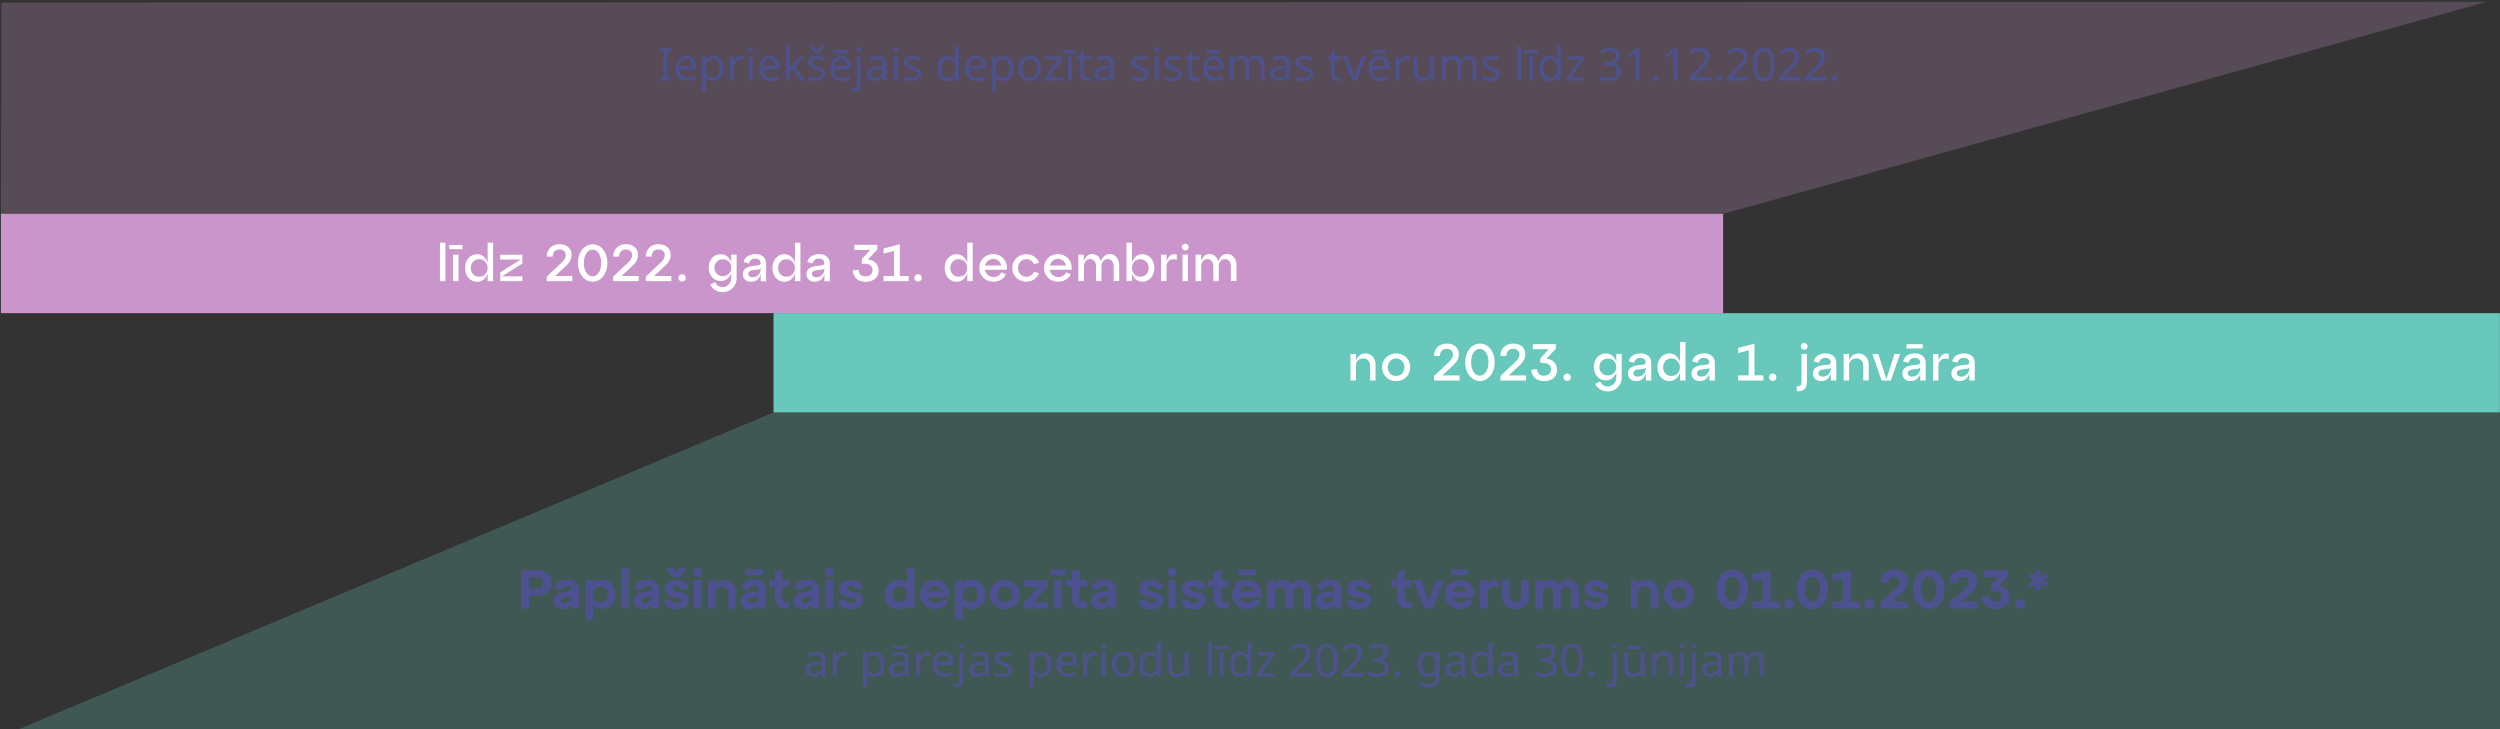 <?xml version="1.0" encoding="utf-8"?>
<!-- Generator: Adobe Illustrator 27.1.1, SVG Export Plug-In . SVG Version: 6.00 Build 0)  -->
<svg version="1.1" id="Layer_1" xmlns="http://www.w3.org/2000/svg" xmlns:xlink="http://www.w3.org/1999/xlink" x="0px" y="0px"
	 viewBox="0 0 2752 802.6" style="enable-background:new 0 0 2752 802.6;" xml:space="preserve">
<rect x="0" y="0" width="2752" height="802.6" fill="#333333" stroke="none"/>
<style type="text/css">
	.st0{opacity:0.25;fill:#CA95CA;enable-background:new    ;}
	.st1{opacity:0.25;fill:#68C8BB;enable-background:new    ;}
	.st2{fill:#CA95CA;}
	.st3{fill:#68C8BB;}
	.st4{fill:#FFFFFF;}
	.st5{fill:#4E528C;}
	.st6{fill:#4E5190;}
</style>
<polygon class="st0" points="2737.1,2 1896.8,235.4 1,238.8 1.6,2.8 "/>
<polygon class="st1" points="7.8,808.1 851.5,454 2751.9,454 2753,807.3 "/>
<rect x="1" y="235.4" class="st2" width="1895.8" height="109.3"/>
<rect x="851.5" y="344.7" class="st3" width="1900.4" height="109.3"/>
<g>
	<g>
		<path class="st4" d="M484.3,309.5v-42.3h6v42.3H484.3z"/>
		<path class="st4" d="M494.5,274.3v-4.7H509v4.7H494.5z M498.7,309.5v-29.2h6v29.2H498.7z"/>
		<path class="st4" d="M512,295c0-2.9,0.6-5.5,1.7-7.8c1.2-2.3,2.7-4.1,4.7-5.4c2-1.3,4.2-2,6.7-2c2.4,0,4.6,0.7,6.5,2
			c1.9,1.3,3.4,3.2,4.5,5.5c1,2.3,1.6,4.9,1.6,7.7c0,2.8-0.5,5.4-1.6,7.7c-1,2.3-2.5,4.1-4.5,5.5c-1.9,1.3-4.1,2-6.5,2
			c-2.5,0-4.7-0.7-6.7-2c-2-1.3-3.6-3.1-4.7-5.4C512.6,300.4,512,297.8,512,295z M518.2,295c0,1.8,0.4,3.4,1.2,4.9s1.9,2.6,3.3,3.5
			c1.4,0.8,2.9,1.2,4.6,1.2c1.8,0,3.5-0.4,4.9-1.2c1.5-0.8,2.6-2,3.4-3.5c0.8-1.5,1.2-3.1,1.2-4.9c0-1.8-0.4-3.5-1.2-4.9
			s-2-2.6-3.4-3.5c-1.5-0.8-3.1-1.3-4.9-1.3c-1.7,0-3.2,0.4-4.6,1.3c-1.4,0.8-2.5,2-3.3,3.5C518.6,291.5,518.2,293.1,518.2,295z
			 M536.8,309.5v-42.3h6v42.3H536.8z"/>
		<path class="st4" d="M550.7,309.5v-9.8l24.2-15l-0.1,1h-24.2v-5.3H575v9.8l-24.2,15v-1H575v5.3H550.7z"/>
		<path class="st4" d="M601.9,309.5v-5l16.9-16c1.2-1.2,2.2-2.4,2.9-3.7c0.7-1.2,1.1-2.5,1.1-3.9c0-1.9-0.6-3.4-1.9-4.6
			c-1.3-1.1-2.9-1.7-5-1.7c-2.3,0-4.2,0.7-5.5,2.1c-1.3,1.4-2,3.3-2,5.8h-6.5c0-2.7,0.6-5.2,1.8-7.2c1.2-2.1,2.8-3.7,5-4.8
			c2.1-1.1,4.6-1.7,7.4-1.7c2.6,0,4.9,0.5,6.9,1.5c2,1,3.5,2.4,4.6,4.1c1.1,1.8,1.6,3.9,1.6,6.3c0,2.3-0.6,4.5-1.7,6.5
			c-1.1,2-2.7,3.9-4.7,5.7l-13.6,12.7l-1-1.8H630v5.7L601.9,309.5L601.9,309.5z"/>
		<path class="st4" d="M636.2,289.5c0-3.8,0.7-7.3,2.1-10.5c1.4-3.1,3.3-5.6,5.8-7.4c2.5-1.8,5.2-2.7,8.3-2.7c3.1,0,5.9,0.9,8.3,2.7
			c2.5,1.8,4.4,4.3,5.8,7.4c1.4,3.1,2.1,6.6,2.1,10.5s-0.7,7.3-2.1,10.5c-1.4,3.1-3.3,5.6-5.8,7.4c-2.5,1.8-5.2,2.7-8.3,2.7
			c-3.1,0-5.8-0.9-8.3-2.7c-2.5-1.8-4.4-4.3-5.8-7.4S636.2,293.4,636.2,289.5z M642.7,289.5c0,2.8,0.4,5.3,1.2,7.5
			c0.8,2.3,2,4,3.4,5.3c1.5,1.3,3.1,1.9,4.9,1.9c1.9,0,3.5-0.6,5-1.9c1.5-1.3,2.6-3,3.4-5.3c0.8-2.2,1.2-4.8,1.2-7.5
			c0-2.8-0.4-5.3-1.2-7.5c-0.8-2.2-2-4-3.4-5.3c-1.5-1.3-3.1-1.9-5-1.9c-1.8,0-3.5,0.6-4.9,1.9c-1.5,1.3-2.6,3-3.4,5.3
			C643.1,284.2,642.7,286.8,642.7,289.5z"/>
		<path class="st4" d="M675,309.5v-5l16.9-16c1.2-1.2,2.2-2.4,2.9-3.7c0.7-1.2,1.1-2.5,1.1-3.9c0-1.9-0.6-3.4-1.9-4.6
			c-1.3-1.1-2.9-1.7-5-1.7c-2.3,0-4.2,0.7-5.5,2.1s-2,3.3-2,5.8H675c0-2.7,0.6-5.2,1.8-7.2c1.2-2.1,2.8-3.7,5-4.8
			c2.1-1.1,4.6-1.7,7.4-1.7c2.6,0,4.9,0.5,6.9,1.5c2,1,3.5,2.4,4.6,4.1c1.1,1.8,1.6,3.9,1.6,6.3c0,2.3-0.6,4.5-1.7,6.5
			c-1.1,2-2.7,3.9-4.7,5.7l-13.6,12.7l-1-1.8h21.8v5.7L675,309.5L675,309.5z"/>
		<path class="st4" d="M710.9,309.5v-5l16.9-16c1.2-1.2,2.2-2.4,2.9-3.7c0.7-1.2,1.1-2.5,1.1-3.9c0-1.9-0.6-3.4-1.9-4.6
			c-1.3-1.1-2.9-1.7-5-1.7c-2.3,0-4.2,0.7-5.5,2.1s-2,3.3-2,5.8h-6.5c0-2.7,0.6-5.2,1.8-7.2c1.2-2.1,2.8-3.7,5-4.8
			c2.1-1.1,4.6-1.7,7.4-1.7c2.6,0,4.9,0.5,6.9,1.5c2,1,3.5,2.4,4.6,4.1c1.1,1.8,1.6,3.9,1.6,6.3c0,2.3-0.6,4.5-1.7,6.5
			c-1.1,2-2.7,3.9-4.7,5.7l-13.6,12.7l-1-1.8h21.8v5.7L710.9,309.5L710.9,309.5z"/>
		<path class="st4" d="M746.8,305.9c0-1.1,0.4-2.1,1.2-2.9c0.8-0.8,1.8-1.2,2.9-1.2c1.1,0,2.1,0.4,2.9,1.2c0.8,0.8,1.2,1.8,1.2,2.9
			s-0.4,2.1-1.2,2.9s-1.8,1.2-2.9,1.2c-1.1,0-2.1-0.4-2.9-1.2C747.2,308,746.8,307.1,746.8,305.9z"/>
		<path class="st4" d="M780.2,294.6c0-2.8,0.6-5.3,1.7-7.6c1.2-2.3,2.7-4.1,4.7-5.3c2-1.3,4.2-1.9,6.7-1.9c2.4,0,4.6,0.6,6.5,1.9
			c1.9,1.3,3.4,3.1,4.5,5.4c1,2.3,1.6,4.8,1.6,7.5c0,2.8-0.5,5.3-1.6,7.6c-1,2.3-2.5,4.1-4.5,5.3c-1.9,1.3-4.1,1.9-6.5,1.9
			c-2.5,0-4.7-0.6-6.7-1.9c-2-1.3-3.6-3.1-4.7-5.3C780.8,300,780.2,297.4,780.2,294.6z M787.2,310.6c0.8,1.7,1.9,3,3.3,4
			c1.4,1,3.1,1.5,4.9,1.5c1.7,0,3.3-0.4,4.7-1.3c1.4-0.8,2.6-2,3.5-3.5c0.9-1.5,1.3-3.1,1.3-4.9v-26.1h6v26.1c0,2.8-0.7,5.4-2.1,7.7
			c-1.4,2.3-3.2,4.1-5.6,5.5c-2.4,1.3-5,2-7.8,2c-3.1,0-5.8-0.8-8.2-2.3c-2.4-1.5-4.2-3.5-5.5-6L787.2,310.6z M786.4,294.6
			c0,1.8,0.4,3.3,1.2,4.8c0.8,1.4,1.9,2.6,3.3,3.4c1.4,0.8,2.9,1.2,4.7,1.2c1.8,0,3.4-0.4,4.8-1.2c1.4-0.8,2.6-1.9,3.4-3.4
			c0.8-1.4,1.2-3,1.2-4.8s-0.4-3.3-1.2-4.7c-0.8-1.4-1.9-2.5-3.4-3.3c-1.4-0.8-3-1.2-4.8-1.2c-1.7,0-3.3,0.4-4.7,1.2
			c-1.4,0.8-2.5,1.9-3.3,3.3S786.4,292.9,786.4,294.6z"/>
		<path class="st4" d="M817.7,301.9c0-2.9,1-5,3-6.4c2-1.4,4.6-2.3,7.7-2.7l5.7-0.6c1.1-0.1,1.9-0.4,2.4-0.8c0.5-0.4,0.8-1.1,0.8-2
			c0-1.4-0.5-2.5-1.6-3.4c-1.1-0.8-2.5-1.3-4.3-1.3c-1.8,0-3.3,0.4-4.5,1.3c-1.2,0.9-2,2.2-2.4,4l-5.9-1.4c0.3-1.8,1.1-3.4,2.3-4.7
			c1.2-1.4,2.7-2.4,4.5-3.1c1.8-0.7,3.8-1.1,6.1-1.1c3.5,0,6.4,0.9,8.6,2.8c2.2,1.8,3.3,4.5,3.3,7.9v19.2h-6v-9.7l0.5,0.1
			c-0.8,3.5-2.1,6-4,7.7c-1.9,1.7-4.3,2.5-7.3,2.5c-1.6,0-3.1-0.3-4.5-1c-1.4-0.7-2.4-1.6-3.2-2.9
			C818.1,305,817.7,303.5,817.7,301.9z M823.7,301.5c0,1.2,0.4,2.1,1.3,2.8c0.9,0.7,2,1,3.4,1c1.6,0,3.1-0.4,4.5-1.2
			c1.4-0.8,2.4-1.8,3.2-3.1c0.8-1.3,1.2-2.6,1.2-4v-2.6l0.3,0.1c-0.1,0.7-0.5,1.2-1.1,1.6c-0.6,0.4-1.4,0.6-2.6,0.7l-5.5,0.7
			c-1.4,0.2-2.6,0.6-3.5,1.3C824.1,299.4,823.7,300.3,823.7,301.5z"/>
		<path class="st4" d="M850.3,295c0-2.9,0.6-5.5,1.7-7.8s2.7-4.1,4.7-5.4c2-1.3,4.2-2,6.7-2c2.4,0,4.6,0.7,6.5,2
			c1.9,1.3,3.4,3.2,4.5,5.5c1,2.3,1.6,4.9,1.6,7.7c0,2.8-0.5,5.4-1.6,7.7c-1,2.3-2.5,4.1-4.5,5.5c-1.9,1.3-4.1,2-6.5,2
			c-2.5,0-4.7-0.7-6.7-2c-2-1.3-3.6-3.1-4.7-5.4C850.9,300.4,850.3,297.8,850.3,295z M856.5,295c0,1.8,0.4,3.4,1.2,4.9
			s1.9,2.6,3.3,3.5c1.4,0.8,2.9,1.2,4.6,1.2c1.8,0,3.5-0.4,4.9-1.2c1.5-0.8,2.6-2,3.4-3.5c0.8-1.5,1.2-3.1,1.2-4.9
			c0-1.8-0.4-3.5-1.2-4.9c-0.8-1.5-2-2.6-3.4-3.5c-1.5-0.8-3.1-1.3-4.9-1.3c-1.7,0-3.2,0.4-4.6,1.3c-1.4,0.8-2.5,2-3.3,3.5
			C856.9,291.5,856.5,293.1,856.5,295z M875.1,309.5v-42.3h6v42.3H875.1z"/>
		<path class="st4" d="M887.8,301.9c0-2.9,1-5,3-6.4c2-1.4,4.6-2.3,7.7-2.7l5.7-0.6c1.1-0.1,1.9-0.4,2.4-0.8c0.5-0.4,0.8-1.1,0.8-2
			c0-1.4-0.5-2.5-1.6-3.4c-1.1-0.8-2.5-1.3-4.3-1.3c-1.8,0-3.3,0.4-4.5,1.3c-1.2,0.9-2,2.2-2.4,4l-5.9-1.4c0.3-1.8,1.1-3.4,2.3-4.7
			c1.2-1.4,2.7-2.4,4.5-3.1c1.8-0.7,3.8-1.1,6.1-1.1c3.5,0,6.4,0.9,8.6,2.8c2.2,1.8,3.3,4.5,3.3,7.9v19.2h-6v-9.7l0.5,0.1
			c-0.8,3.5-2.1,6-4,7.7c-1.9,1.7-4.3,2.5-7.3,2.5c-1.6,0-3.1-0.3-4.5-1c-1.4-0.7-2.4-1.6-3.2-2.9
			C888.2,305,887.8,303.5,887.8,301.9z M893.8,301.5c0,1.2,0.4,2.1,1.3,2.8c0.9,0.7,2,1,3.4,1c1.6,0,3.1-0.4,4.5-1.2
			c1.4-0.8,2.4-1.8,3.2-3.1c0.8-1.3,1.2-2.6,1.2-4v-2.6l0.3,0.1c-0.1,0.7-0.5,1.2-1.1,1.6c-0.6,0.4-1.4,0.6-2.6,0.7l-5.5,0.7
			c-1.4,0.2-2.6,0.6-3.5,1.3C894.2,299.4,893.8,300.3,893.8,301.5z"/>
		<path class="st4" d="M945.1,297c0.1,2.3,0.9,4.1,2.2,5.4c1.4,1.3,3.2,1.9,5.5,1.9c1.6,0,3-0.3,4.1-0.9c1.2-0.6,2-1.4,2.7-2.5
			c0.6-1.1,0.9-2.3,0.9-3.7c0-2.1-0.7-3.7-2.2-5c-1.5-1.3-3.7-1.9-6.5-1.9h-3.1v-5l9.3-10.2h-17.5v-5.6h25.3v5l-11.5,12.4l0.2-1.3
			c2.5,0.1,4.7,0.6,6.6,1.7c1.9,1,3.4,2.4,4.5,4.3c1,1.8,1.6,3.9,1.6,6.2c0,2.4-0.6,4.5-1.7,6.4c-1.2,1.9-2.8,3.4-5,4.4
			c-2.2,1.1-4.7,1.6-7.5,1.6c-2.8,0-5.2-0.5-7.3-1.5s-3.7-2.4-4.9-4.3c-1.2-1.8-1.9-4.1-2.1-6.7L945.1,297z"/>
		<path class="st4" d="M972.6,309.5v-5.7h11.6v-30.4l2.6,2.1l-14.2,3.7v-5.7l17.9-4.6v34.9h9.8v5.7L972.6,309.5L972.6,309.5z"/>
		<path class="st4" d="M1006.5,305.9c0-1.1,0.4-2.1,1.2-2.9c0.8-0.8,1.8-1.2,2.9-1.2s2.1,0.4,2.9,1.2c0.8,0.8,1.2,1.8,1.2,2.9
			s-0.4,2.1-1.2,2.9c-0.8,0.8-1.8,1.2-2.9,1.2s-2.1-0.4-2.9-1.2C1006.9,308,1006.5,307.1,1006.5,305.9z"/>
		<path class="st4" d="M1039.9,295c0-2.9,0.6-5.5,1.7-7.8s2.7-4.1,4.7-5.4c2-1.3,4.2-2,6.7-2c2.4,0,4.6,0.7,6.5,2
			c1.9,1.3,3.4,3.2,4.5,5.5c1,2.3,1.6,4.9,1.6,7.7c0,2.8-0.5,5.4-1.6,7.7c-1,2.3-2.5,4.1-4.5,5.5c-1.9,1.3-4.1,2-6.5,2
			c-2.5,0-4.7-0.7-6.7-2c-2-1.3-3.6-3.1-4.7-5.4C1040.5,300.4,1039.9,297.8,1039.9,295z M1046.1,295c0,1.8,0.4,3.4,1.2,4.9
			c0.8,1.5,1.9,2.6,3.3,3.5c1.4,0.8,2.9,1.2,4.6,1.2c1.8,0,3.5-0.4,4.9-1.2c1.5-0.8,2.6-2,3.4-3.5c0.8-1.5,1.2-3.1,1.2-4.9
			c0-1.8-0.4-3.5-1.2-4.9c-0.8-1.5-2-2.6-3.4-3.5c-1.5-0.8-3.1-1.3-4.9-1.3c-1.7,0-3.2,0.4-4.6,1.3s-2.5,2-3.3,3.5
			C1046.5,291.5,1046.1,293.1,1046.1,295z M1064.8,309.5v-42.3h6v42.3H1064.8z"/>
		<path class="st4" d="M1083.3,297v-4.7h20.6l-1.4,1.9c-0.1-1.7-0.5-3.3-1.3-4.7c-0.8-1.4-1.9-2.5-3.3-3.3s-2.9-1.2-4.6-1.2
			c-1.7,0-3.3,0.4-4.7,1.3c-1.4,0.9-2.6,2.1-3.4,3.6c-0.8,1.5-1.2,3.2-1.2,5.1s0.4,3.6,1.3,5.1c0.8,1.5,2,2.7,3.5,3.6
			c1.5,0.9,3.2,1.3,5,1.3c1.9,0,3.6-0.5,5.1-1.4c1.5-0.9,2.7-2.2,3.5-3.8l5,2.2c-1.3,2.5-3.2,4.5-5.6,5.9c-2.4,1.5-5.2,2.2-8.3,2.2
			c-2.9,0-5.5-0.7-7.9-2c-2.4-1.3-4.2-3.2-5.6-5.5c-1.4-2.3-2-4.9-2-7.7c0-2.9,0.7-5.4,2-7.7c1.3-2.3,3.2-4.1,5.5-5.5
			c2.3-1.3,4.9-2,7.7-2c3.1,0,5.8,0.8,8.3,2.3c2.4,1.5,4.2,3.6,5.5,6.3s1.7,5.5,1.3,8.6L1083.3,297L1083.3,297z"/>
		<path class="st4" d="M1114.3,295c0-2.9,0.7-5.4,2-7.7s3.2-4.1,5.6-5.5c2.4-1.3,5-2,7.9-2c3.2,0,6,0.8,8.5,2.5
			c2.5,1.6,4.3,3.9,5.5,6.7l-5.5,1.9c-0.8-1.7-1.9-3.1-3.4-4.1c-1.5-1-3.2-1.5-5.1-1.5c-1.8,0-3.3,0.4-4.7,1.3
			c-1.4,0.8-2.5,2-3.3,3.5c-0.8,1.5-1.2,3.1-1.2,4.9c0,1.8,0.4,3.4,1.2,4.9c0.8,1.5,1.9,2.6,3.3,3.5s3,1.2,4.7,1.2
			c1.9,0,3.6-0.5,5.1-1.5c1.5-1,2.6-2.3,3.4-4.1l5.5,1.9c-1.2,2.9-3.1,5.1-5.5,6.7c-2.5,1.6-5.3,2.5-8.5,2.5c-2.9,0-5.5-0.7-7.9-2
			c-2.4-1.3-4.2-3.2-5.6-5.5C1114.9,300.4,1114.3,297.8,1114.3,295z"/>
		<path class="st4" d="M1154.6,297v-4.7h20.6l-1.4,1.9c-0.1-1.7-0.5-3.3-1.3-4.7c-0.8-1.4-1.9-2.5-3.3-3.3s-2.9-1.2-4.6-1.2
			c-1.7,0-3.3,0.4-4.7,1.3c-1.4,0.9-2.6,2.1-3.4,3.6c-0.8,1.5-1.2,3.2-1.2,5.1s0.4,3.6,1.3,5.1c0.8,1.5,2,2.7,3.5,3.6
			c1.5,0.9,3.2,1.3,5,1.3c1.9,0,3.6-0.5,5.1-1.4c1.5-0.9,2.7-2.2,3.5-3.8l5,2.2c-1.3,2.5-3.2,4.5-5.6,5.9c-2.4,1.5-5.2,2.2-8.3,2.2
			c-2.9,0-5.5-0.7-7.9-2c-2.4-1.3-4.2-3.2-5.6-5.5c-1.4-2.3-2-4.9-2-7.7c0-2.9,0.7-5.4,2-7.7c1.3-2.3,3.2-4.1,5.5-5.5
			c2.3-1.3,4.9-2,7.7-2c3.1,0,5.8,0.8,8.3,2.3c2.4,1.5,4.2,3.6,5.5,6.3c1.2,2.6,1.7,5.5,1.3,8.6L1154.6,297L1154.6,297z"/>
		<path class="st4" d="M1187,309.5v-29.2h6v9.1h-0.5c0.6-2.9,1.7-5.3,3.5-7.1c1.8-1.8,3.9-2.7,6.4-2.7c2.6,0,4.8,0.9,6.6,2.8
			c1.8,1.9,2.9,4.3,3.3,7.3l-0.7,0.1c0.5-3.1,1.6-5.5,3.4-7.4c1.8-1.9,4.1-2.8,6.7-2.8c2,0,3.8,0.5,5.3,1.6s2.8,2.5,3.7,4.4
			c0.9,1.9,1.3,4,1.3,6.3v17.4h-6.1V293c0-1.5-0.3-2.8-0.8-4c-0.6-1.2-1.3-2.1-2.3-2.8s-2.1-1-3.3-1c-1.3,0-2.5,0.3-3.6,1
			c-1.1,0.7-1.9,1.6-2.5,2.8c-0.6,1.2-0.9,2.5-0.9,4v16.5h-6V293c0-1.5-0.3-2.8-0.8-4c-0.6-1.2-1.3-2.1-2.3-2.8s-2.1-1-3.2-1
			c-1.3,0-2.5,0.3-3.6,1c-1.1,0.7-1.9,1.6-2.5,2.8c-0.6,1.2-0.9,2.5-0.9,4v16.5L1187,309.5L1187,309.5z"/>
		<path class="st4" d="M1240,309.5v-42.3h6v42.3H1240z M1245.1,295c0-2.9,0.5-5.4,1.6-7.7c1-2.3,2.5-4.1,4.4-5.5
			c1.9-1.3,4.1-2,6.5-2c2.5,0,4.7,0.7,6.7,2c2,1.3,3.6,3.1,4.7,5.4c1.2,2.3,1.7,4.9,1.7,7.8c0,2.9-0.6,5.4-1.7,7.7
			c-1.2,2.3-2.7,4.1-4.7,5.4c-2,1.3-4.2,2-6.7,2c-2.4,0-4.6-0.7-6.5-2c-1.9-1.3-3.4-3.2-4.4-5.5
			C1245.6,300.4,1245.1,297.8,1245.1,295z M1246,295c0,1.8,0.4,3.4,1.2,4.9c0.8,1.5,2,2.6,3.4,3.5c1.5,0.8,3.1,1.2,4.9,1.2
			c1.6,0,3.1-0.4,4.5-1.2c1.4-0.8,2.5-2,3.3-3.5s1.2-3.1,1.2-4.9c0-1.8-0.4-3.5-1.2-4.9c-0.8-1.5-1.9-2.6-3.3-3.5
			c-1.4-0.8-2.9-1.3-4.5-1.3c-1.8,0-3.5,0.4-4.9,1.3c-1.5,0.8-2.6,2-3.4,3.5C1246.4,291.5,1246,293.1,1246,295z"/>
		<path class="st4" d="M1278.1,309.5v-29.2h6v10.4l-0.6-0.1c0.5-3,1.4-5.4,2.6-7.1c1.2-1.7,2.6-2.8,4.2-3.3c1.6-0.5,3.4-0.5,5.2-0.1
			v5.7c-2.1-0.6-4-0.6-5.8-0.2s-3.1,1.3-4.1,2.7s-1.5,2.9-1.5,4.7v16.5L1278.1,309.5L1278.1,309.5z"/>
		<path class="st4" d="M1301,271.9c0-1,0.4-1.9,1.1-2.6c0.7-0.7,1.6-1.1,2.7-1.1c1,0,1.9,0.4,2.6,1.1c0.7,0.7,1.1,1.6,1.1,2.6
			s-0.4,1.9-1.1,2.7c-0.7,0.7-1.6,1.1-2.6,1.1s-1.9-0.4-2.7-1.1C1301.3,273.8,1301,273,1301,271.9z M1301.7,309.5v-29.2h6v29.2
			H1301.7z"/>
		<path class="st4" d="M1316.1,309.5v-29.2h6v9.1h-0.5c0.6-2.9,1.7-5.3,3.5-7.1c1.8-1.8,3.9-2.7,6.4-2.7c2.6,0,4.8,0.9,6.6,2.8
			c1.8,1.9,2.9,4.3,3.3,7.3l-0.7,0.1c0.5-3.1,1.6-5.5,3.4-7.4c1.8-1.9,4.1-2.8,6.7-2.8c2,0,3.8,0.5,5.3,1.6s2.8,2.5,3.7,4.4
			c0.9,1.9,1.3,4,1.3,6.3v17.4h-6.1V293c0-1.5-0.3-2.8-0.8-4c-0.6-1.2-1.3-2.1-2.3-2.8s-2.1-1-3.3-1c-1.3,0-2.5,0.3-3.6,1
			c-1.1,0.7-1.9,1.6-2.5,2.8c-0.6,1.2-0.9,2.5-0.9,4v16.5h-6V293c0-1.5-0.3-2.8-0.8-4c-0.6-1.2-1.3-2.1-2.3-2.8c-1-0.7-2.1-1-3.2-1
			c-1.3,0-2.5,0.3-3.6,1c-1.1,0.7-1.9,1.6-2.5,2.8c-0.6,1.2-0.9,2.5-0.9,4v16.5L1316.1,309.5L1316.1,309.5z"/>
	</g>
</g>
<g>
	<g>
		<path class="st4" d="M1486.6,418.9v-29.2h6v9.4l-0.5-0.1c0.6-3,1.8-5.4,3.8-7.2c2-1.8,4.3-2.7,7.1-2.7c2.2,0,4.1,0.5,5.8,1.6
			c1.7,1.1,3.1,2.5,4,4.4c1,1.9,1.4,4,1.4,6.3v17.4h-6v-16.5c0-1.5-0.3-2.8-1-4c-0.6-1.2-1.6-2.1-2.7-2.8c-1.2-0.7-2.5-1-3.8-1
			c-1.6,0-3,0.3-4.2,1c-1.3,0.7-2.2,1.6-2.9,2.8c-0.7,1.2-1,2.5-1,4v16.5L1486.6,418.9L1486.6,418.9z"/>
		<path class="st4" d="M1521.4,404.3c0-2.9,0.7-5.4,2-7.7s3.2-4.1,5.6-5.5c2.4-1.3,5-2,7.9-2c2.9,0,5.5,0.7,7.9,2
			c2.4,1.3,4.2,3.2,5.6,5.5c1.4,2.3,2,4.9,2,7.7c0,2.8-0.7,5.4-2,7.7c-1.4,2.3-3.2,4.1-5.6,5.5c-2.4,1.3-5,2-7.9,2
			c-2.9,0-5.5-0.7-7.9-2c-2.4-1.3-4.2-3.2-5.6-5.5C1522.1,409.7,1521.4,407.1,1521.4,404.3z M1527.6,404.3c0,1.8,0.4,3.4,1.2,4.9
			c0.8,1.5,1.9,2.6,3.3,3.5c1.4,0.8,3,1.2,4.7,1.2s3.3-0.4,4.7-1.2s2.5-2,3.3-3.5c0.8-1.5,1.2-3.1,1.2-4.9c0-1.8-0.4-3.5-1.2-4.9
			c-0.8-1.5-1.9-2.6-3.3-3.5c-1.4-0.8-3-1.3-4.7-1.3s-3.3,0.4-4.7,1.3c-1.4,0.8-2.5,2-3.3,3.5C1528,400.8,1527.6,402.4,1527.6,404.3
			z"/>
		<path class="st4" d="M1578.6,418.9v-5l16.9-16c1.2-1.2,2.2-2.4,2.9-3.7c0.7-1.2,1.1-2.5,1.1-3.9c0-1.9-0.6-3.4-1.9-4.6
			c-1.3-1.1-2.9-1.7-5-1.7c-2.3,0-4.2,0.7-5.5,2.1c-1.3,1.4-2,3.3-2,5.8h-6.5c0-2.7,0.6-5.2,1.8-7.2c1.2-2.1,2.8-3.7,5-4.8
			c2.1-1.1,4.6-1.7,7.4-1.7c2.6,0,4.9,0.5,6.9,1.5c2,1,3.5,2.4,4.6,4.1c1.1,1.8,1.6,3.9,1.6,6.3c0,2.3-0.6,4.5-1.7,6.5
			c-1.1,2-2.7,3.9-4.7,5.7l-13.6,12.7l-1-1.8h21.8v5.7L1578.6,418.9L1578.6,418.9z"/>
		<path class="st4" d="M1612.9,398.8c0-3.8,0.7-7.3,2.1-10.5c1.4-3.1,3.3-5.6,5.8-7.4c2.5-1.8,5.2-2.7,8.3-2.7
			c3.1,0,5.9,0.9,8.3,2.7c2.5,1.8,4.4,4.3,5.8,7.4c1.4,3.1,2.1,6.6,2.1,10.5s-0.7,7.3-2.1,10.5c-1.4,3.1-3.3,5.6-5.8,7.4
			c-2.5,1.8-5.2,2.7-8.3,2.7c-3.1,0-5.8-0.9-8.3-2.7c-2.5-1.8-4.4-4.3-5.8-7.4C1613.6,406.2,1612.9,402.7,1612.9,398.8z
			 M1619.4,398.8c0,2.8,0.4,5.3,1.2,7.5c0.8,2.3,2,4,3.4,5.3c1.5,1.3,3.1,1.9,4.9,1.9c1.9,0,3.5-0.6,5-1.9c1.5-1.3,2.6-3,3.4-5.3
			c0.8-2.2,1.2-4.8,1.2-7.5c0-2.8-0.4-5.3-1.2-7.5c-0.8-2.2-2-4-3.4-5.3c-1.5-1.3-3.1-1.9-5-1.9c-1.8,0-3.5,0.6-4.9,1.9
			s-2.6,3-3.4,5.3C1619.8,393.6,1619.4,396.1,1619.4,398.8z"/>
		<path class="st4" d="M1651.7,418.9v-5l16.9-16c1.2-1.2,2.2-2.4,2.9-3.7c0.7-1.2,1.1-2.5,1.1-3.9c0-1.9-0.6-3.4-1.9-4.6
			c-1.3-1.1-2.9-1.7-5-1.7c-2.3,0-4.2,0.7-5.5,2.1c-1.3,1.4-2,3.3-2,5.8h-6.5c0-2.7,0.6-5.2,1.8-7.2s2.8-3.7,5-4.8
			c2.1-1.1,4.6-1.7,7.4-1.7c2.6,0,4.9,0.5,6.9,1.5c2,1,3.5,2.4,4.6,4.1c1.1,1.8,1.6,3.9,1.6,6.3c0,2.3-0.6,4.5-1.7,6.5
			c-1.1,2-2.7,3.9-4.7,5.7l-13.6,12.7l-1-1.8h21.8v5.7L1651.7,418.9L1651.7,418.9z"/>
		<path class="st4" d="M1692,406.3c0.1,2.3,0.9,4.1,2.2,5.4c1.4,1.3,3.2,1.9,5.5,1.9c1.6,0,3-0.3,4.1-0.9c1.2-0.6,2-1.4,2.7-2.5
			c0.6-1.1,0.9-2.3,0.9-3.7c0-2.1-0.7-3.7-2.2-5c-1.5-1.3-3.7-1.9-6.5-1.9h-3.1v-5l9.3-10.2h-17.5v-5.6h25.3v5l-11.5,12.4l0.2-1.3
			c2.5,0.1,4.7,0.6,6.6,1.7c1.9,1,3.4,2.4,4.5,4.3s1.6,3.9,1.6,6.2c0,2.4-0.6,4.5-1.7,6.4c-1.2,1.9-2.8,3.4-5,4.4
			c-2.2,1.1-4.7,1.6-7.5,1.6c-2.8,0-5.2-0.5-7.3-1.5c-2.1-1-3.7-2.4-4.9-4.3c-1.2-1.8-1.9-4.1-2.1-6.7L1692,406.3z"/>
		<path class="st4" d="M1721,415.3c0-1.1,0.4-2.1,1.2-2.9c0.8-0.8,1.8-1.2,2.9-1.2s2.1,0.4,2.9,1.2c0.8,0.8,1.2,1.8,1.2,2.9
			c0,1.1-0.4,2.1-1.2,2.9c-0.8,0.8-1.8,1.2-2.9,1.2s-2.1-0.4-2.9-1.2C1721.4,417.3,1721,416.4,1721,415.3z"/>
		<path class="st4" d="M1754.5,403.9c0-2.8,0.6-5.3,1.7-7.6c1.2-2.3,2.7-4.1,4.7-5.3c2-1.3,4.2-1.9,6.7-1.9c2.4,0,4.6,0.6,6.5,1.9
			c1.9,1.3,3.4,3.1,4.5,5.4s1.6,4.8,1.6,7.5c0,2.8-0.5,5.3-1.6,7.6s-2.5,4.1-4.5,5.3c-1.9,1.3-4.1,1.9-6.5,1.9
			c-2.5,0-4.7-0.6-6.7-1.9c-2-1.3-3.6-3.1-4.7-5.3C1755,409.3,1754.5,406.7,1754.5,403.9z M1761.5,419.9c0.8,1.7,1.9,3,3.3,4
			c1.4,1,3.1,1.5,4.9,1.5c1.7,0,3.3-0.4,4.7-1.3c1.4-0.8,2.6-2,3.5-3.5c0.9-1.5,1.3-3.1,1.3-4.9v-26.1h6v26.1c0,2.8-0.7,5.4-2.1,7.7
			c-1.4,2.3-3.2,4.1-5.6,5.5c-2.4,1.3-5,2-7.8,2c-3.1,0-5.8-0.8-8.2-2.3c-2.4-1.5-4.2-3.5-5.5-6L1761.5,419.9z M1760.6,403.9
			c0,1.8,0.4,3.3,1.2,4.8s1.9,2.6,3.3,3.4c1.4,0.8,2.9,1.2,4.7,1.2c1.8,0,3.4-0.4,4.8-1.2c1.4-0.8,2.6-1.9,3.4-3.4
			c0.8-1.4,1.2-3,1.2-4.8c0-1.8-0.4-3.3-1.2-4.7c-0.8-1.4-1.9-2.5-3.4-3.3c-1.4-0.8-3-1.2-4.8-1.2c-1.7,0-3.3,0.4-4.7,1.2
			c-1.4,0.8-2.5,1.9-3.3,3.3C1761,400.6,1760.6,402.2,1760.6,403.9z"/>
		<path class="st4" d="M1792,411.2c0-2.9,1-5,3-6.4c2-1.4,4.6-2.3,7.7-2.7l5.7-0.6c1.1-0.1,1.9-0.4,2.4-0.8c0.5-0.4,0.8-1.1,0.8-2
			c0-1.4-0.5-2.5-1.6-3.4c-1.1-0.8-2.5-1.3-4.3-1.3c-1.8,0-3.3,0.4-4.5,1.3c-1.2,0.9-2,2.2-2.4,4l-5.9-1.4c0.3-1.8,1.1-3.4,2.3-4.7
			s2.7-2.4,4.5-3.1c1.8-0.7,3.8-1.1,6.1-1.1c3.5,0,6.4,0.9,8.6,2.8c2.2,1.8,3.3,4.5,3.3,7.9v19.2h-6v-9.7l0.5,0.1
			c-0.8,3.5-2.1,6-4,7.7c-1.9,1.7-4.3,2.5-7.3,2.5c-1.6,0-3.1-0.3-4.5-1c-1.4-0.7-2.4-1.6-3.2-2.9
			C1792.3,414.3,1792,412.9,1792,411.2z M1798,410.8c0,1.2,0.4,2.1,1.3,2.8c0.9,0.7,2,1,3.4,1c1.6,0,3.1-0.4,4.5-1.2
			c1.4-0.8,2.4-1.8,3.2-3.1s1.2-2.6,1.2-4v-2.6l0.3,0.1c-0.1,0.7-0.5,1.2-1.1,1.6s-1.4,0.6-2.6,0.7l-5.5,0.7
			c-1.4,0.2-2.6,0.6-3.5,1.3C1798.4,408.7,1798,409.7,1798,410.8z"/>
		<path class="st4" d="M1824.5,404.3c0-2.9,0.6-5.5,1.7-7.8c1.2-2.3,2.7-4.1,4.7-5.4c2-1.3,4.2-2,6.7-2c2.4,0,4.6,0.7,6.5,2
			s3.4,3.2,4.5,5.5c1,2.3,1.6,4.9,1.6,7.7c0,2.8-0.5,5.4-1.6,7.7c-1,2.3-2.5,4.1-4.5,5.5c-1.9,1.3-4.1,2-6.5,2c-2.5,0-4.7-0.7-6.7-2
			c-2-1.3-3.6-3.1-4.7-5.4C1825.1,409.7,1824.5,407.1,1824.5,404.3z M1830.7,404.3c0,1.8,0.4,3.4,1.2,4.9c0.8,1.5,1.9,2.6,3.3,3.5
			c1.4,0.8,2.9,1.2,4.6,1.2c1.8,0,3.5-0.4,4.9-1.2c1.5-0.8,2.6-2,3.4-3.5s1.2-3.1,1.2-4.9c0-1.8-0.4-3.5-1.2-4.9s-2-2.6-3.4-3.5
			c-1.5-0.8-3.1-1.3-4.9-1.3c-1.7,0-3.2,0.4-4.6,1.3c-1.4,0.8-2.5,2-3.3,3.5C1831.1,400.8,1830.7,402.4,1830.7,404.3z M1849.4,418.9
			v-42.3h6v42.3H1849.4z"/>
		<path class="st4" d="M1862,411.2c0-2.9,1-5,3-6.4c2-1.4,4.6-2.3,7.7-2.7l5.7-0.6c1.1-0.1,1.9-0.4,2.4-0.8c0.5-0.4,0.8-1.1,0.8-2
			c0-1.4-0.5-2.5-1.6-3.4c-1.1-0.8-2.5-1.3-4.3-1.3c-1.8,0-3.3,0.4-4.5,1.3s-2,2.2-2.4,4l-5.9-1.4c0.3-1.8,1.1-3.4,2.3-4.7
			c1.2-1.4,2.7-2.4,4.5-3.1c1.8-0.7,3.8-1.1,6.1-1.1c3.5,0,6.4,0.9,8.6,2.8c2.2,1.8,3.3,4.5,3.3,7.9v19.2h-6v-9.7l0.5,0.1
			c-0.8,3.5-2.1,6-4,7.7c-1.9,1.7-4.3,2.5-7.3,2.5c-1.6,0-3.1-0.3-4.5-1c-1.4-0.7-2.4-1.6-3.2-2.9
			C1862.4,414.3,1862,412.9,1862,411.2z M1868,410.8c0,1.2,0.4,2.1,1.3,2.8c0.9,0.7,2,1,3.4,1c1.6,0,3.1-0.4,4.5-1.2
			c1.4-0.8,2.4-1.8,3.2-3.1c0.8-1.3,1.2-2.6,1.2-4v-2.6l0.3,0.1c-0.1,0.7-0.5,1.2-1.1,1.6s-1.4,0.6-2.6,0.7l-5.5,0.7
			c-1.4,0.2-2.6,0.6-3.5,1.3C1868.5,408.7,1868,409.7,1868,410.8z"/>
		<path class="st4" d="M1913.4,418.9v-5.7h11.6v-30.4l2.6,2.1l-14.2,3.7v-5.7l17.9-4.6v34.9h9.8v5.7L1913.4,418.9L1913.4,418.9z"/>
		<path class="st4" d="M1947.3,415.3c0-1.1,0.4-2.1,1.2-2.9c0.8-0.8,1.8-1.2,2.9-1.2c1.1,0,2.1,0.4,2.9,1.2c0.8,0.8,1.2,1.8,1.2,2.9
			c0,1.1-0.4,2.1-1.2,2.9c-0.8,0.8-1.8,1.2-2.9,1.2c-1.1,0-2.1-0.4-2.9-1.2C1947.7,417.3,1947.3,416.4,1947.3,415.3z"/>
		<path class="st4" d="M1977.8,430.7v-5.4c1.4,0,2.5-0.1,3.3-0.4c0.7-0.3,1.2-0.8,1.5-1.6c0.3-0.7,0.5-1.8,0.5-3.2v-30.5h6v30.5
			c0,2.2-0.4,4.2-1.1,5.8c-0.7,1.6-1.9,2.8-3.5,3.7C1982.8,430.5,1980.6,430.9,1977.8,430.7z M1982.3,381.2c0-1,0.4-1.9,1.1-2.6
			c0.7-0.7,1.6-1.1,2.7-1.1s1.9,0.4,2.6,1.1c0.7,0.7,1.1,1.6,1.1,2.6c0,1-0.4,1.9-1.1,2.7c-0.7,0.7-1.6,1.1-2.6,1.1
			c-1,0-1.9-0.4-2.7-1.1C1982.7,383.2,1982.3,382.3,1982.3,381.2z"/>
		<path class="st4" d="M1995.7,411.2c0-2.9,1-5,3-6.4c2-1.4,4.6-2.3,7.7-2.7l5.7-0.6c1.1-0.1,1.9-0.4,2.4-0.8c0.5-0.4,0.8-1.1,0.8-2
			c0-1.4-0.5-2.5-1.6-3.4c-1.1-0.8-2.5-1.3-4.3-1.3c-1.8,0-3.3,0.4-4.5,1.3s-2,2.2-2.4,4l-5.9-1.4c0.3-1.8,1.1-3.4,2.3-4.7
			c1.2-1.4,2.7-2.4,4.5-3.1c1.8-0.7,3.8-1.1,6.1-1.1c3.5,0,6.4,0.9,8.6,2.8c2.2,1.8,3.3,4.5,3.3,7.9v19.2h-6v-9.7l0.5,0.1
			c-0.8,3.5-2.1,6-4,7.7c-1.9,1.7-4.3,2.5-7.3,2.5c-1.6,0-3.1-0.3-4.5-1c-1.4-0.7-2.4-1.6-3.2-2.9
			C1996.1,414.3,1995.7,412.9,1995.7,411.2z M2001.7,410.8c0,1.2,0.4,2.1,1.3,2.8c0.9,0.7,2,1,3.4,1c1.6,0,3.1-0.4,4.5-1.2
			c1.4-0.8,2.4-1.8,3.2-3.1s1.2-2.6,1.2-4v-2.6l0.3,0.1c-0.1,0.7-0.5,1.2-1.1,1.6s-1.4,0.6-2.6,0.7l-5.5,0.7
			c-1.4,0.2-2.6,0.6-3.5,1.3C2002.2,408.7,2001.7,409.7,2001.7,410.8z"/>
		<path class="st4" d="M2029.5,418.9v-29.2h6v9.4l-0.5-0.1c0.6-3,1.8-5.4,3.8-7.2c2-1.8,4.3-2.7,7.1-2.7c2.2,0,4.1,0.5,5.8,1.6
			c1.7,1.1,3.1,2.5,4,4.4c1,1.9,1.4,4,1.4,6.3v17.4h-6v-16.5c0-1.5-0.3-2.8-1-4c-0.6-1.2-1.6-2.1-2.7-2.8c-1.2-0.7-2.5-1-3.8-1
			c-1.6,0-3,0.3-4.2,1c-1.3,0.7-2.2,1.6-2.9,2.8c-0.7,1.2-1,2.5-1,4v16.5L2029.5,418.9L2029.5,418.9z"/>
		<path class="st4" d="M2071.3,418.9l-10.2-29.2h6.5l9.5,29.2h-1.1l9.5-29.2h6.1l-10.2,29.2H2071.3z"/>
		<path class="st4" d="M2094.1,411.2c0-2.9,1-5,3-6.4c2-1.4,4.6-2.3,7.7-2.7l5.7-0.6c1.1-0.1,1.9-0.4,2.4-0.8c0.5-0.4,0.8-1.1,0.8-2
			c0-1.4-0.5-2.5-1.6-3.4c-1.1-0.8-2.5-1.3-4.3-1.3c-1.8,0-3.3,0.4-4.5,1.3c-1.2,0.9-2,2.2-2.4,4l-5.9-1.4c0.3-1.8,1.1-3.4,2.3-4.7
			c1.2-1.4,2.7-2.4,4.5-3.1c1.8-0.7,3.8-1.1,6.1-1.1c3.5,0,6.4,0.9,8.6,2.8c2.2,1.8,3.3,4.5,3.3,7.9v19.2h-6v-9.7l0.5,0.1
			c-0.8,3.5-2.1,6-4,7.7c-1.9,1.7-4.3,2.5-7.3,2.5c-1.6,0-3.1-0.3-4.5-1c-1.4-0.7-2.4-1.6-3.2-2.9
			C2094.5,414.3,2094.1,412.9,2094.1,411.2z M2098.7,383.6v-4.7h17.8v4.7H2098.7z M2100.1,410.8c0,1.2,0.4,2.1,1.3,2.8s2,1,3.4,1
			c1.6,0,3.1-0.4,4.5-1.2c1.4-0.8,2.4-1.8,3.2-3.1s1.2-2.6,1.2-4v-2.6l0.3,0.1c-0.1,0.7-0.5,1.2-1.1,1.6s-1.4,0.6-2.6,0.7l-5.5,0.7
			c-1.4,0.2-2.6,0.6-3.5,1.3C2100.5,408.7,2100.1,409.7,2100.1,410.8z"/>
		<path class="st4" d="M2127.8,418.9v-29.2h6v10.4l-0.6-0.1c0.5-3,1.4-5.4,2.6-7.1c1.2-1.7,2.6-2.8,4.2-3.3s3.4-0.5,5.2-0.1v5.7
			c-2.1-0.6-4-0.6-5.8-0.2c-1.8,0.5-3.1,1.3-4.1,2.7s-1.5,2.9-1.5,4.7v16.5L2127.8,418.9L2127.8,418.9z"/>
		<path class="st4" d="M2148.1,411.2c0-2.9,1-5,3-6.4c2-1.4,4.6-2.3,7.7-2.7l5.7-0.6c1.1-0.1,1.9-0.4,2.4-0.8c0.5-0.4,0.8-1.1,0.8-2
			c0-1.4-0.5-2.5-1.6-3.4c-1.1-0.8-2.5-1.3-4.3-1.3c-1.8,0-3.3,0.4-4.5,1.3s-2,2.2-2.4,4l-5.9-1.4c0.3-1.8,1.1-3.4,2.3-4.7
			c1.2-1.4,2.7-2.4,4.5-3.1c1.8-0.7,3.8-1.1,6.1-1.1c3.5,0,6.4,0.9,8.6,2.8c2.2,1.8,3.3,4.5,3.3,7.9v19.2h-6v-9.7l0.5,0.1
			c-0.8,3.5-2.1,6-4,7.7c-1.9,1.7-4.3,2.5-7.3,2.5c-1.6,0-3.1-0.3-4.5-1c-1.4-0.7-2.4-1.6-3.2-2.9
			C2148.5,414.3,2148.1,412.9,2148.1,411.2z M2154.1,410.8c0,1.2,0.4,2.1,1.3,2.8c0.9,0.7,2,1,3.4,1c1.6,0,3.1-0.4,4.5-1.2
			c1.4-0.8,2.4-1.8,3.2-3.1c0.8-1.3,1.2-2.6,1.2-4v-2.6l0.3,0.1c-0.1,0.7-0.5,1.2-1.1,1.6s-1.4,0.6-2.6,0.7l-5.5,0.7
			c-1.4,0.2-2.6,0.6-3.5,1.3C2154.5,408.7,2154.1,409.7,2154.1,410.8z"/>
	</g>
</g>
<g>
	<g>
		<path class="st5" d="M738.6,88.7h-12.8v-2.6l4.2-0.9V56.8l-4.2-1v-2.6h12.8v2.6l-4.2,1v28.4l4.2,0.9V88.7z"/>
		<path class="st5" d="M755.1,61.6c2.3,0,4.2,0.5,5.9,1.5c1.6,1,2.9,2.4,3.8,4.2s1.3,3.9,1.3,6.3v2.6h-18.2c0.1,3,0.8,5.3,2.3,6.9
			c1.5,1.6,3.5,2.4,6.2,2.4c1.7,0,3.2-0.2,4.5-0.5c1.3-0.3,2.7-0.8,4.1-1.4v3.8c-1.4,0.6-2.7,1-4,1.3c-1.3,0.3-2.9,0.4-4.7,0.4
			c-2.5,0-4.7-0.5-6.7-1.5c-1.9-1-3.5-2.6-4.5-4.6c-1.1-2-1.6-4.5-1.6-7.5c0-2.9,0.5-5.4,1.5-7.5c1-2.1,2.4-3.7,4.1-4.8
			C750.7,62.1,752.8,61.6,755.1,61.6z M755.1,65.1c-2.1,0-3.7,0.7-4.9,2c-1.2,1.3-1.9,3.2-2.2,5.6h13.6c0-2.3-0.6-4.1-1.6-5.5
			C758.9,65.8,757.3,65.1,755.1,65.1z"/>
		<path class="st5" d="M785.6,61.6c3.3,0,5.9,1.1,7.9,3.4c2,2.3,3,5.7,3,10.3c0,4.5-1,8-3,10.3c-2,2.4-4.7,3.5-8,3.5
			c-2.1,0-3.8-0.4-5.1-1.2c-1.3-0.8-2.4-1.7-3.2-2.7H777c0.1,0.6,0.1,1.3,0.2,2.1c0.1,0.9,0.1,1.6,0.1,2.2v10.9h-4.4V62h3.6l0.6,3.6
			h0.2c0.8-1.2,1.8-2.1,3.1-2.9C781.7,61.9,783.4,61.6,785.6,61.6z M784.8,65.2c-2.7,0-4.6,0.8-5.7,2.3c-1.1,1.5-1.7,3.8-1.8,7v0.8
			c0,3.3,0.5,5.8,1.6,7.6s3.1,2.7,6,2.7c1.6,0,3-0.4,4-1.3c1-0.9,1.8-2.1,2.3-3.7c0.5-1.5,0.8-3.3,0.8-5.3c0-3.1-0.6-5.5-1.8-7.3
			C789,66.1,787.2,65.2,784.8,65.2z"/>
		<path class="st5" d="M815.9,61.6c0.5,0,1,0,1.6,0.1c0.6,0.1,1.1,0.1,1.5,0.2l-0.5,4c-0.4-0.1-0.9-0.2-1.4-0.3s-1-0.1-1.5-0.1
			c-1.4,0-2.6,0.4-3.8,1.1c-1.2,0.8-2.1,1.8-2.9,3.1c-0.7,1.3-1.1,2.9-1.1,4.7v14.2h-4.4V62.1h3.6l0.5,4.9h0.2
			c0.9-1.5,2-2.7,3.3-3.8C812.4,62.1,814,61.6,815.9,61.6z"/>
		<path class="st5" d="M826.2,52.1c0.7,0,1.3,0.2,1.8,0.7c0.5,0.4,0.8,1.2,0.8,2.1c0,0.9-0.3,1.6-0.8,2.1c-0.5,0.5-1.1,0.7-1.8,0.7
			c-0.7,0-1.3-0.2-1.8-0.7c-0.5-0.5-0.7-1.2-0.7-2.1c0-1,0.3-1.7,0.7-2.1C824.9,52.3,825.5,52.1,826.2,52.1z M828.4,62.1v26.6H824
			V62.1H828.4z"/>
		<path class="st5" d="M847.1,61.6c2.3,0,4.2,0.5,5.9,1.5c1.6,1,2.9,2.4,3.8,4.2s1.3,3.9,1.3,6.3v2.6h-18.2c0.1,3,0.8,5.3,2.3,6.9
			s3.5,2.4,6.2,2.4c1.7,0,3.2-0.2,4.5-0.5c1.3-0.3,2.7-0.8,4.1-1.4v3.8c-1.4,0.6-2.7,1-4,1.3c-1.3,0.3-2.9,0.4-4.7,0.4
			c-2.5,0-4.7-0.5-6.7-1.5c-1.9-1-3.5-2.6-4.5-4.6c-1.1-2-1.6-4.5-1.6-7.5c0-2.9,0.5-5.4,1.5-7.5s2.4-3.7,4.1-4.8
			C842.7,62.1,844.7,61.6,847.1,61.6z M847,65.1c-2.1,0-3.7,0.7-4.9,2c-1.2,1.3-1.9,3.2-2.2,5.6h13.6c0-2.3-0.6-4.1-1.6-5.5
			C850.9,65.8,849.3,65.1,847,65.1z"/>
		<path class="st5" d="M869.2,70.6c0,0.5,0,1.2-0.1,2.1c-0.1,0.9-0.1,1.6-0.1,2.2h0.2c0.2-0.3,0.5-0.6,0.9-1.1
			c0.4-0.5,0.8-1,1.2-1.5c0.4-0.5,0.8-0.9,1.1-1.3l8.5-9h5.1l-10.8,11.4l11.5,15.3h-5.3l-9.2-12.4l-3,2.6v9.8h-4.3V50.9h4.3
			L869.2,70.6L869.2,70.6z"/>
		<path class="st5" d="M908.7,81.3c0,2.6-1,4.5-2.9,5.9c-1.9,1.3-4.5,2-7.8,2c-1.9,0-3.5-0.1-4.8-0.4c-1.3-0.3-2.5-0.7-3.6-1.2v-4
			c1.1,0.5,2.3,1,3.8,1.5c1.5,0.4,3,0.7,4.6,0.7c2.2,0,3.8-0.4,4.8-1.1c1-0.7,1.5-1.7,1.5-2.9c0-0.7-0.2-1.3-0.5-1.8
			c-0.4-0.5-1-1.1-2-1.6c-0.9-0.5-2.3-1.1-4.1-1.8c-1.7-0.7-3.2-1.3-4.4-2c-1.2-0.7-2.2-1.5-2.8-2.4c-0.7-0.9-1-2.1-1-3.6
			c0-2.3,0.9-4,2.8-5.2c1.8-1.2,4.2-1.8,7.2-1.8c1.6,0,3.1,0.2,4.5,0.5c1.4,0.3,2.7,0.8,4,1.3l-1.5,3.5c-1.1-0.5-2.3-0.9-3.5-1.2
			c-1.2-0.3-2.5-0.5-3.8-0.5c-1.8,0-3.2,0.3-4.1,0.9c-0.9,0.6-1.4,1.4-1.4,2.4c0,0.7,0.2,1.4,0.6,1.9c0.4,0.5,1.2,1,2.2,1.5
			c1,0.5,2.4,1,4.1,1.7c1.7,0.6,3.1,1.3,4.3,1.9s2.1,1.5,2.7,2.4C908.4,78.7,908.7,79.9,908.7,81.3z M896.8,58.6
			c-0.4-0.8-1-1.6-1.7-2.5c-0.7-0.9-1.5-1.8-2.3-2.6c-0.8-0.9-1.5-1.6-2.1-2.2v-0.6h3c0.9,0.6,1.8,1.2,2.7,2
			c0.9,0.8,1.8,1.6,2.6,2.5c0.9-0.9,1.8-1.7,2.7-2.5c0.9-0.8,1.8-1.5,2.7-2h3.1v0.6c-0.6,0.6-1.4,1.4-2.2,2.2
			c-0.8,0.9-1.6,1.7-2.3,2.6c-0.8,0.9-1.3,1.7-1.7,2.5H896.8z"/>
		<path class="st5" d="M925.5,61.6c2.3,0,4.2,0.5,5.9,1.5c1.6,1,2.9,2.4,3.8,4.2s1.3,3.9,1.3,6.3v2.6h-18.2c0.1,3,0.8,5.3,2.3,6.9
			s3.5,2.4,6.2,2.4c1.7,0,3.2-0.2,4.5-0.5c1.3-0.3,2.7-0.8,4.1-1.4v3.8c-1.4,0.6-2.7,1-4,1.3c-1.3,0.3-2.9,0.4-4.7,0.4
			c-2.5,0-4.7-0.5-6.7-1.5c-1.9-1-3.5-2.6-4.5-4.6c-1.1-2-1.6-4.5-1.6-7.5c0-2.9,0.5-5.4,1.5-7.5s2.4-3.7,4.1-4.8
			C921.1,62.1,923.1,61.6,925.5,61.6z M932.5,55v3.5h-14.8V55H932.5z M925.4,65.1c-2.1,0-3.7,0.7-4.9,2c-1.2,1.3-1.9,3.2-2.2,5.6
			h13.6c0-2.3-0.6-4.1-1.6-5.5C929.3,65.8,927.7,65.1,925.4,65.1z"/>
		<path class="st5" d="M940.1,100.6c-0.8,0-1.6-0.1-2.2-0.2c-0.6-0.1-1.2-0.3-1.6-0.4v-3.5c0.5,0.1,1,0.3,1.5,0.4
			c0.5,0.1,1.1,0.1,1.7,0.1c1.1,0,1.9-0.3,2.6-0.9c0.7-0.6,1-1.7,1-3.3V62.1h4.4v30.6c0,2.5-0.6,4.4-1.8,5.8
			C944.6,99.9,942.7,100.6,940.1,100.6z M942.9,54.8c0-1,0.3-1.7,0.8-2.1c0.5-0.4,1.1-0.7,1.8-0.7c0.7,0,1.3,0.2,1.8,0.7
			s0.8,1.2,0.8,2.1c0,0.9-0.3,1.6-0.8,2.1c-0.5,0.5-1.1,0.7-1.8,0.7c-0.7,0-1.3-0.2-1.8-0.7C943.1,56.5,942.9,55.8,942.9,54.8z"/>
		<path class="st5" d="M966.2,61.6c3.2,0,5.6,0.7,7.2,2.1c1.6,1.4,2.3,3.7,2.3,6.8v18.1h-3.2l-0.8-3.8h-0.2
			c-1.2,1.5-2.4,2.5-3.7,3.2s-3,1-5.3,1c-2.4,0-4.4-0.6-6-1.9c-1.6-1.3-2.4-3.3-2.4-6c0-2.7,1-4.7,3.1-6.1c2.1-1.4,5.3-2.2,9.6-2.4
			l4.5-0.1v-1.6c0-2.2-0.5-3.8-1.4-4.6c-1-0.9-2.3-1.3-4.1-1.3c-1.4,0-2.7,0.2-4,0.6c-1.3,0.4-2.4,0.9-3.5,1.4l-1.3-3.3
			c1.2-0.6,2.5-1.2,4.1-1.6C962.8,61.8,964.4,61.6,966.2,61.6z M967.4,75.8c-3.3,0.1-5.6,0.7-6.9,1.6c-1.3,0.9-1.9,2.2-1.9,3.9
			c0,1.5,0.5,2.6,1.4,3.3s2.1,1,3.5,1c2.3,0,4.1-0.6,5.6-1.9c1.5-1.2,2.2-3.2,2.2-5.7v-2.4L967.4,75.8z"/>
		<path class="st5" d="M986.2,52.1c0.7,0,1.3,0.2,1.8,0.7c0.5,0.4,0.8,1.2,0.8,2.1c0,0.9-0.3,1.6-0.8,2.1c-0.5,0.5-1.1,0.7-1.8,0.7
			c-0.7,0-1.3-0.2-1.8-0.7c-0.5-0.5-0.7-1.2-0.7-2.1c0-1,0.3-1.7,0.7-2.1C984.8,52.3,985.5,52.1,986.2,52.1z M988.3,62.1v26.6h-4.4
			V62.1H988.3z"/>
		<path class="st5" d="M1014.1,81.3c0,2.6-1,4.5-2.9,5.9c-1.9,1.3-4.5,2-7.8,2c-1.9,0-3.5-0.1-4.8-0.4c-1.3-0.3-2.5-0.7-3.6-1.2v-4
			c1.1,0.5,2.3,1,3.8,1.5c1.5,0.4,3,0.7,4.6,0.7c2.2,0,3.8-0.4,4.8-1.1c1-0.7,1.5-1.7,1.5-2.9c0-0.7-0.2-1.3-0.5-1.8
			c-0.4-0.5-1-1.1-2-1.6c-0.9-0.5-2.3-1.1-4.1-1.8c-1.7-0.7-3.2-1.3-4.4-2c-1.2-0.7-2.2-1.5-2.8-2.4c-0.7-0.9-1-2.1-1-3.6
			c0-2.3,0.9-4,2.8-5.2c1.8-1.2,4.2-1.8,7.2-1.8c1.6,0,3.1,0.2,4.6,0.5c1.4,0.3,2.7,0.8,4,1.3l-1.5,3.5c-1.1-0.5-2.3-0.9-3.5-1.2
			c-1.2-0.3-2.5-0.5-3.8-0.5c-1.8,0-3.2,0.3-4.1,0.9c-0.9,0.6-1.4,1.4-1.4,2.4c0,0.7,0.2,1.4,0.6,1.9c0.4,0.5,1.2,1,2.2,1.5
			c1,0.5,2.4,1,4.1,1.7c1.7,0.6,3.1,1.3,4.3,1.9s2.1,1.5,2.7,2.4C1013.8,78.7,1014.1,79.9,1014.1,81.3z"/>
		<path class="st5" d="M1043,89.2c-3.3,0-6-1.2-8-3.5c-2-2.3-3-5.7-3-10.3c0-4.6,1-8,3-10.4c2-2.3,4.7-3.5,8-3.5c2,0,3.7,0.4,5,1.1
			c1.3,0.8,2.4,1.7,3.2,2.8h0.3c0-0.4-0.1-1.1-0.2-1.9c-0.1-0.8-0.1-1.5-0.1-2V50.9h4.4v37.8h-3.5l-0.6-3.6h-0.2
			c-0.8,1.1-1.9,2.1-3.2,2.9C1046.8,88.8,1045,89.2,1043,89.2z M1043.6,85.6c2.8,0,4.8-0.8,5.9-2.3c1.2-1.5,1.7-3.9,1.7-7v-0.8
			c0-3.3-0.5-5.9-1.6-7.6s-3.1-2.7-6.1-2.7c-2.4,0-4.1,0.9-5.3,2.8c-1.2,1.9-1.8,4.4-1.8,7.5c0,3.2,0.6,5.6,1.8,7.4
			C1039.5,84.7,1041.3,85.6,1043.6,85.6z"/>
		<path class="st5" d="M1074.4,61.6c2.3,0,4.2,0.5,5.9,1.5c1.6,1,2.9,2.4,3.8,4.2c0.9,1.8,1.3,3.9,1.3,6.3v2.6h-18.2
			c0.1,3,0.8,5.3,2.3,6.9c1.5,1.6,3.5,2.4,6.2,2.4c1.7,0,3.2-0.2,4.5-0.5c1.3-0.3,2.7-0.8,4.1-1.4v3.8c-1.4,0.6-2.7,1-4,1.3
			c-1.3,0.3-2.9,0.4-4.7,0.4c-2.5,0-4.7-0.5-6.7-1.5c-1.9-1-3.5-2.6-4.5-4.6c-1.1-2-1.6-4.5-1.6-7.5c0-2.9,0.5-5.4,1.5-7.5
			c1-2.1,2.4-3.7,4.1-4.8C1069.9,62.1,1072,61.6,1074.4,61.6z M1074.3,65.1c-2.1,0-3.7,0.7-4.9,2c-1.2,1.3-1.9,3.2-2.2,5.6h13.6
			c0-2.3-0.6-4.1-1.6-5.5C1078.2,65.8,1076.5,65.1,1074.3,65.1z"/>
		<path class="st5" d="M1104.8,61.6c3.3,0,5.9,1.1,7.9,3.4c2,2.3,3,5.7,3,10.3c0,4.5-1,8-3,10.3c-2,2.4-4.7,3.5-8,3.5
			c-2.1,0-3.8-0.4-5.1-1.2c-1.3-0.8-2.4-1.7-3.2-2.7h-0.3c0.1,0.6,0.1,1.3,0.2,2.1c0.1,0.9,0.1,1.6,0.1,2.2v10.9h-4.4V62h3.6
			l0.6,3.6h0.2c0.8-1.2,1.8-2.1,3.1-2.9C1100.9,61.9,1102.6,61.6,1104.8,61.6z M1104,65.2c-2.7,0-4.6,0.8-5.7,2.3
			c-1.1,1.5-1.7,3.8-1.8,7v0.8c0,3.3,0.5,5.8,1.6,7.6c1.1,1.8,3.1,2.7,6,2.7c1.6,0,3-0.4,4-1.3c1-0.9,1.8-2.1,2.3-3.7
			c0.5-1.5,0.8-3.3,0.8-5.3c0-3.1-0.6-5.5-1.8-7.3C1108.3,66.1,1106.5,65.2,1104,65.2z"/>
		<path class="st5" d="M1145.8,75.3c0,4.4-1.1,7.8-3.4,10.2c-2.2,2.4-5.3,3.6-9.1,3.6c-2.4,0-4.5-0.5-6.3-1.6
			c-1.8-1.1-3.3-2.7-4.3-4.7c-1.1-2.1-1.6-4.6-1.6-7.5c0-4.4,1.1-7.8,3.3-10.2c2.2-2.4,5.2-3.6,9.1-3.6c2.4,0,4.6,0.5,6.4,1.6
			c1.8,1.1,3.3,2.6,4.3,4.7C1145.3,69.9,1145.8,72.4,1145.8,75.3z M1125.7,75.3c0,3.2,0.6,5.6,1.9,7.5c1.2,1.8,3.2,2.8,5.9,2.8
			c2.7,0,4.7-0.9,5.9-2.8c1.3-1.8,1.9-4.3,1.9-7.5c0-3.1-0.6-5.6-1.9-7.4c-1.3-1.8-3.2-2.7-6-2.7c-2.7,0-4.7,0.9-5.9,2.7
			C1126.3,69.7,1125.7,72.2,1125.7,75.3z"/>
		<path class="st5" d="M1169.5,88.7H1150v-2.9l14.3-20.4h-13.5v-3.4h18.3v3.3l-14.1,20h14.5L1169.5,88.7L1169.5,88.7z"/>
		<path class="st5" d="M1185.2,55v3.5h-14.8V55H1185.2z M1180,88.7h-4.4V62.1h4.4V88.7z"/>
		<path class="st5" d="M1197.3,85.6c0.7,0,1.3-0.1,2-0.2c0.7-0.1,1.3-0.2,1.7-0.4v3.3c-0.5,0.2-1.1,0.4-2,0.6s-1.7,0.2-2.5,0.2
			c-1.4,0-2.7-0.2-3.8-0.7c-1.2-0.5-2.1-1.3-2.9-2.5s-1.1-2.9-1.1-5V65.4h-3.8v-2.1l3.8-1.7l1.7-5.7h2.6V62h7.7v3.4h-7.7v15.4
			c0,1.6,0.4,2.8,1.2,3.6C1195.1,85.2,1196.1,85.6,1197.3,85.6z"/>
		<path class="st5" d="M1216.5,61.6c3.2,0,5.6,0.7,7.2,2.1s2.3,3.7,2.3,6.8v18.1h-3.2l-0.8-3.8h-0.2c-1.2,1.5-2.4,2.5-3.7,3.2
			s-3,1-5.3,1c-2.4,0-4.4-0.6-6-1.9s-2.4-3.3-2.4-6c0-2.7,1-4.7,3.1-6.1c2.1-1.4,5.3-2.2,9.6-2.4l4.5-0.1v-1.6
			c0-2.2-0.5-3.8-1.4-4.6c-1-0.9-2.3-1.3-4.1-1.3c-1.4,0-2.7,0.2-4,0.6c-1.3,0.4-2.4,0.9-3.5,1.4l-1.3-3.3c1.2-0.6,2.5-1.2,4.1-1.6
			C1213.1,61.8,1214.8,61.6,1216.5,61.6z M1217.8,75.8c-3.3,0.1-5.6,0.7-6.9,1.6c-1.3,0.9-1.9,2.2-1.9,3.9c0,1.5,0.5,2.6,1.4,3.3
			c0.9,0.7,2.1,1,3.5,1c2.3,0,4.1-0.6,5.6-1.9c1.5-1.2,2.2-3.2,2.2-5.7v-2.4L1217.8,75.8z"/>
		<path class="st5" d="M1264.6,81.3c0,2.6-1,4.5-2.9,5.9c-1.9,1.3-4.5,2-7.8,2c-1.9,0-3.5-0.1-4.8-0.4c-1.3-0.3-2.5-0.7-3.6-1.2v-4
			c1.1,0.5,2.3,1,3.8,1.5c1.5,0.4,3,0.7,4.6,0.7c2.2,0,3.8-0.4,4.8-1.1c1-0.7,1.5-1.7,1.5-2.9c0-0.7-0.2-1.3-0.5-1.8
			c-0.4-0.5-1-1.1-2-1.6c-0.9-0.5-2.3-1.1-4.1-1.8c-1.7-0.7-3.2-1.3-4.4-2c-1.2-0.7-2.2-1.5-2.8-2.4c-0.7-0.9-1-2.1-1-3.6
			c0-2.3,0.9-4,2.8-5.2c1.8-1.2,4.2-1.8,7.2-1.8c1.6,0,3.1,0.2,4.5,0.5c1.4,0.3,2.7,0.8,4,1.3l-1.5,3.5c-1.1-0.5-2.3-0.9-3.5-1.2
			c-1.2-0.3-2.5-0.5-3.8-0.5c-1.8,0-3.2,0.3-4.1,0.9c-0.9,0.6-1.4,1.4-1.4,2.4c0,0.7,0.2,1.4,0.6,1.9c0.4,0.5,1.2,1,2.2,1.5
			c1,0.5,2.4,1,4.1,1.7c1.7,0.6,3.1,1.3,4.3,1.9c1.2,0.7,2.1,1.5,2.7,2.4C1264.2,78.7,1264.6,79.9,1264.6,81.3z"/>
		<path class="st5" d="M1273.3,52.1c0.7,0,1.3,0.2,1.8,0.7c0.5,0.4,0.8,1.2,0.8,2.1c0,0.9-0.3,1.6-0.8,2.1c-0.5,0.5-1.1,0.7-1.8,0.7
			c-0.7,0-1.3-0.2-1.8-0.7s-0.7-1.2-0.7-2.1c0-1,0.3-1.7,0.7-2.1C1271.9,52.3,1272.5,52.1,1273.3,52.1z M1275.4,62.1v26.6h-4.4V62.1
			H1275.4z"/>
		<path class="st5" d="M1301.2,81.3c0,2.6-1,4.5-2.9,5.9c-1.9,1.3-4.5,2-7.8,2c-1.9,0-3.5-0.1-4.8-0.4c-1.3-0.3-2.5-0.7-3.6-1.2v-4
			c1.1,0.5,2.3,1,3.8,1.5c1.5,0.4,3,0.7,4.6,0.7c2.2,0,3.8-0.4,4.8-1.1c1-0.7,1.5-1.7,1.5-2.9c0-0.7-0.2-1.3-0.5-1.8
			c-0.4-0.5-1-1.1-2-1.6c-0.9-0.5-2.3-1.1-4.1-1.8c-1.7-0.7-3.2-1.3-4.4-2c-1.2-0.7-2.2-1.5-2.8-2.4c-0.7-0.9-1-2.1-1-3.6
			c0-2.3,0.9-4,2.8-5.2c1.8-1.2,4.2-1.8,7.2-1.8c1.6,0,3.1,0.2,4.5,0.5c1.4,0.3,2.7,0.8,4,1.3l-1.5,3.5c-1.1-0.5-2.3-0.9-3.5-1.2
			c-1.2-0.3-2.5-0.5-3.8-0.5c-1.8,0-3.2,0.3-4.1,0.9c-0.9,0.6-1.4,1.4-1.4,2.4c0,0.7,0.2,1.4,0.6,1.9c0.4,0.5,1.2,1,2.2,1.5
			c1,0.5,2.4,1,4.1,1.7c1.7,0.6,3.1,1.3,4.3,1.9c1.2,0.7,2.1,1.5,2.7,2.4C1300.9,78.7,1301.2,79.9,1301.2,81.3z"/>
		<path class="st5" d="M1316.6,85.6c0.7,0,1.3-0.1,2-0.2c0.7-0.1,1.3-0.2,1.7-0.4v3.3c-0.5,0.2-1.1,0.4-2,0.6s-1.7,0.2-2.5,0.2
			c-1.4,0-2.7-0.2-3.8-0.7c-1.2-0.5-2.1-1.3-2.9-2.5s-1.1-2.9-1.1-5V65.4h-3.8v-2.1l3.8-1.7l1.7-5.7h2.6V62h7.7v3.4h-7.7v15.4
			c0,1.6,0.4,2.8,1.2,3.6C1314.3,85.2,1315.3,85.6,1316.6,85.6z"/>
		<path class="st5" d="M1335.9,61.6c2.3,0,4.2,0.5,5.9,1.5c1.6,1,2.9,2.4,3.8,4.2c0.9,1.8,1.3,3.9,1.3,6.3v2.6h-18.2
			c0.1,3,0.8,5.3,2.3,6.9c1.5,1.6,3.5,2.4,6.2,2.4c1.7,0,3.2-0.2,4.5-0.5c1.3-0.3,2.7-0.8,4.1-1.4v3.8c-1.4,0.6-2.7,1-4,1.3
			c-1.3,0.3-2.9,0.4-4.7,0.4c-2.5,0-4.7-0.5-6.7-1.5c-1.9-1-3.5-2.6-4.5-4.6c-1.1-2-1.6-4.5-1.6-7.5c0-2.9,0.5-5.4,1.5-7.5
			c1-2.1,2.4-3.7,4.1-4.8C1331.5,62.1,1333.5,61.6,1335.9,61.6z M1342.9,55v3.5h-14.8V55H1342.9z M1335.8,65.1c-2.1,0-3.7,0.7-4.9,2
			c-1.2,1.3-1.9,3.2-2.2,5.6h13.6c0-2.3-0.6-4.1-1.6-5.5C1339.7,65.9,1338.1,65.1,1335.8,65.1z"/>
		<path class="st5" d="M1382.9,61.6c3,0,5.3,0.8,6.8,2.3c1.5,1.5,2.2,4,2.2,7.5v17.4h-4.3V71.5c0-4.2-1.8-6.3-5.4-6.3
			c-2.6,0-4.4,0.8-5.5,2.2c-1.1,1.5-1.7,3.7-1.7,6.5v14.7h-4.3V71.5c0-4.2-1.8-6.3-5.5-6.3c-2.7,0-4.5,0.8-5.6,2.5
			c-1,1.7-1.5,4-1.5,7.2v13.8h-4.4V62.1h3.5l0.6,3.6h0.3c0.8-1.4,1.9-2.4,3.4-3.1c1.4-0.7,2.9-1,4.5-1c4.2,0,6.9,1.5,8.2,4.5h0.3
			c0.9-1.5,2.1-2.7,3.7-3.4C1379.5,61.9,1381.1,61.6,1382.9,61.6z"/>
		<path class="st5" d="M1410.2,61.6c3.2,0,5.6,0.7,7.2,2.1s2.3,3.7,2.3,6.8v18.1h-3.2l-0.8-3.8h-0.2c-1.2,1.5-2.4,2.5-3.7,3.2
			s-3,1-5.3,1c-2.4,0-4.4-0.6-6-1.9c-1.6-1.3-2.4-3.3-2.4-6c0-2.7,1-4.7,3.1-6.1c2.1-1.4,5.3-2.2,9.6-2.4l4.5-0.1v-1.6
			c0-2.2-0.5-3.8-1.4-4.6c-1-0.9-2.3-1.3-4.1-1.3c-1.4,0-2.7,0.2-4,0.6c-1.3,0.4-2.4,0.9-3.5,1.4l-1.3-3.3c1.2-0.6,2.5-1.2,4.1-1.6
			C1406.8,61.8,1408.5,61.6,1410.2,61.6z M1411.5,75.8c-3.3,0.1-5.6,0.7-6.9,1.6c-1.3,0.9-1.9,2.2-1.9,3.9c0,1.5,0.5,2.6,1.4,3.3
			s2.1,1,3.5,1c2.3,0,4.1-0.6,5.6-1.9c1.5-1.2,2.2-3.2,2.2-5.7v-2.4L1411.5,75.8z"/>
		<path class="st5" d="M1445.4,81.3c0,2.6-1,4.5-2.9,5.9c-1.9,1.3-4.5,2-7.8,2c-1.9,0-3.5-0.1-4.8-0.4c-1.3-0.3-2.5-0.7-3.6-1.2v-4
			c1.1,0.5,2.3,1,3.8,1.5c1.5,0.4,3,0.7,4.6,0.7c2.2,0,3.8-0.4,4.8-1.1c1-0.7,1.5-1.7,1.5-2.9c0-0.7-0.2-1.3-0.5-1.8
			c-0.4-0.5-1-1.1-2-1.6c-0.9-0.5-2.3-1.1-4.1-1.8c-1.7-0.7-3.2-1.3-4.4-2c-1.2-0.7-2.2-1.5-2.8-2.4c-0.7-0.9-1-2.1-1-3.6
			c0-2.3,0.9-4,2.8-5.2c1.8-1.2,4.2-1.8,7.2-1.8c1.6,0,3.1,0.2,4.5,0.5c1.4,0.3,2.7,0.8,4,1.3l-1.5,3.5c-1.1-0.5-2.3-0.9-3.5-1.2
			s-2.5-0.5-3.8-0.5c-1.8,0-3.2,0.3-4.1,0.9c-0.9,0.6-1.4,1.4-1.4,2.4c0,0.7,0.2,1.4,0.6,1.9c0.4,0.5,1.2,1,2.2,1.5
			c1,0.5,2.4,1,4.1,1.7c1.7,0.6,3.1,1.3,4.3,1.9c1.2,0.7,2.1,1.5,2.7,2.4C1445,78.7,1445.4,79.9,1445.4,81.3z"/>
		<path class="st5" d="M1473.6,85.6c0.7,0,1.3-0.1,2-0.2c0.7-0.1,1.3-0.2,1.7-0.4v3.3c-0.5,0.2-1.1,0.4-2,0.6s-1.7,0.2-2.5,0.2
			c-1.4,0-2.7-0.2-3.8-0.7c-1.2-0.5-2.1-1.3-2.9-2.5c-0.7-1.2-1.1-2.9-1.1-5V65.4h-3.8v-2.1l3.8-1.7l1.7-5.7h2.6V62h7.7v3.4h-7.7
			v15.4c0,1.6,0.4,2.8,1.2,3.6S1472.4,85.6,1473.6,85.6z"/>
		<path class="st5" d="M1488.5,88.7l-10.1-26.6h4.7l5.7,15.7c0.3,0.7,0.5,1.5,0.8,2.4c0.3,0.9,0.6,1.8,0.8,2.6
			c0.2,0.8,0.4,1.5,0.5,2.1h0.2c0.1-0.6,0.3-1.3,0.6-2.1c0.3-0.8,0.5-1.7,0.8-2.6c0.3-0.9,0.6-1.7,0.8-2.4l5.7-15.7h4.7l-10.1,26.6
			L1488.5,88.7L1488.5,88.7z"/>
		<path class="st5" d="M1518.2,61.6c2.3,0,4.2,0.5,5.9,1.5c1.6,1,2.9,2.4,3.8,4.2s1.3,3.9,1.3,6.3v2.6H1511c0.1,3,0.8,5.3,2.3,6.9
			c1.5,1.6,3.5,2.4,6.2,2.4c1.7,0,3.2-0.2,4.5-0.5c1.3-0.3,2.7-0.8,4.1-1.4v3.8c-1.4,0.6-2.7,1-4,1.3c-1.3,0.3-2.9,0.4-4.7,0.4
			c-2.5,0-4.7-0.5-6.7-1.5c-1.9-1-3.5-2.6-4.5-4.6c-1.1-2-1.6-4.5-1.6-7.5c0-2.9,0.5-5.4,1.5-7.5c1-2.1,2.4-3.7,4.1-4.8
			C1513.8,62.1,1515.9,61.6,1518.2,61.6z M1525.2,55v3.5h-14.8V55H1525.2z M1518.2,65.1c-2.1,0-3.7,0.7-4.9,2s-1.9,3.2-2.2,5.6h13.6
			c0-2.3-0.6-4.1-1.6-5.5C1522,65.8,1520.4,65.1,1518.2,65.1z"/>
		<path class="st5" d="M1548.4,61.6c0.5,0,1,0,1.6,0.1c0.6,0,1.1,0.1,1.5,0.2l-0.5,4c-0.4-0.1-0.9-0.2-1.4-0.3s-1-0.1-1.5-0.1
			c-1.4,0-2.6,0.4-3.8,1.1c-1.2,0.8-2.1,1.8-2.9,3.1c-0.7,1.3-1.1,2.9-1.1,4.7v14.2h-4.4V62.1h3.6l0.5,4.9h0.2
			c0.9-1.5,2-2.7,3.3-3.8C1544.9,62.1,1546.5,61.6,1548.4,61.6z"/>
		<path class="st5" d="M1578.8,62.1v26.6h-3.6l-0.6-3.5h-0.2c-0.9,1.4-2,2.4-3.6,3.1c-1.5,0.6-3.2,1-4.9,1c-3.2,0-5.6-0.8-7.3-2.3
			s-2.4-4-2.4-7.4V62.1h4.4v17.1c0,4.2,2,6.4,5.9,6.4c2.9,0,5-0.8,6.1-2.5c1.1-1.7,1.7-4,1.7-7.2V62.1H1578.8z"/>
		<path class="st5" d="M1616.4,61.6c3,0,5.3,0.8,6.8,2.3c1.5,1.5,2.2,4,2.2,7.5v17.4h-4.3V71.5c0-4.2-1.8-6.3-5.4-6.3
			c-2.6,0-4.4,0.8-5.5,2.2s-1.7,3.7-1.7,6.5v14.7h-4.3V71.5c0-4.2-1.8-6.3-5.5-6.3c-2.7,0-4.5,0.8-5.6,2.5c-1,1.7-1.5,4-1.5,7.2
			v13.8h-4.4V62.1h3.5l0.6,3.6h0.3c0.8-1.4,1.9-2.4,3.4-3.1c1.4-0.7,2.9-1,4.5-1c4.2,0,6.9,1.5,8.2,4.5h0.3c0.9-1.5,2.1-2.7,3.7-3.4
			C1613.1,61.9,1614.7,61.6,1616.4,61.6z"/>
		<path class="st5" d="M1651,81.3c0,2.6-1,4.5-2.9,5.9c-1.9,1.3-4.5,2-7.8,2c-1.9,0-3.5-0.1-4.8-0.4c-1.3-0.3-2.5-0.7-3.6-1.2v-4
			c1.1,0.5,2.3,1,3.8,1.5c1.5,0.4,3,0.7,4.6,0.7c2.2,0,3.8-0.4,4.8-1.1c1-0.7,1.5-1.7,1.5-2.9c0-0.7-0.2-1.3-0.5-1.8
			c-0.4-0.5-1-1.1-2-1.6c-0.9-0.5-2.3-1.1-4.1-1.8c-1.7-0.7-3.2-1.3-4.4-2c-1.2-0.7-2.2-1.5-2.8-2.4c-0.7-0.9-1-2.1-1-3.6
			c0-2.3,0.9-4,2.8-5.2c1.8-1.2,4.2-1.8,7.2-1.8c1.6,0,3.1,0.2,4.5,0.5c1.4,0.3,2.7,0.8,4,1.3l-1.5,3.5c-1.1-0.5-2.3-0.9-3.5-1.2
			c-1.2-0.3-2.5-0.5-3.8-0.5c-1.8,0-3.2,0.3-4.1,0.9c-0.9,0.6-1.4,1.4-1.4,2.4c0,0.7,0.2,1.4,0.6,1.9c0.4,0.5,1.2,1,2.2,1.5
			c1,0.5,2.4,1,4.1,1.7c1.7,0.6,3.1,1.3,4.3,1.9c1.2,0.7,2.1,1.5,2.7,2.4C1650.7,78.7,1651,79.9,1651,81.3z"/>
		<path class="st5" d="M1674.8,88.7h-4.4V50.9h4.4V88.7z"/>
		<path class="st5" d="M1692.8,55v3.5H1678V55H1692.8z M1687.6,88.7h-4.4V62.1h4.4V88.7z"/>
		<path class="st5" d="M1705.5,89.2c-3.3,0-6-1.2-8-3.5c-2-2.3-3-5.7-3-10.3c0-4.6,1-8,3-10.4c2-2.3,4.7-3.5,8-3.5
			c2,0,3.7,0.4,5,1.1c1.3,0.8,2.4,1.7,3.2,2.8h0.3c0-0.4-0.1-1.1-0.2-1.9c-0.1-0.8-0.1-1.5-0.1-2V50.9h4.4v37.8h-3.5l-0.6-3.6h-0.2
			c-0.8,1.1-1.9,2.1-3.2,2.9C1709.3,88.8,1707.6,89.2,1705.5,89.2z M1706.2,85.6c2.8,0,4.8-0.8,5.9-2.3c1.1-1.5,1.7-3.9,1.7-7v-0.8
			c0-3.3-0.5-5.9-1.6-7.6c-1.1-1.8-3.1-2.7-6.1-2.7c-2.4,0-4.1,0.9-5.3,2.8c-1.2,1.9-1.8,4.4-1.8,7.5c0,3.2,0.6,5.6,1.8,7.4
			C1702.1,84.7,1703.8,85.6,1706.2,85.6z"/>
		<path class="st5" d="M1743.9,88.7h-19.5v-2.9l14.3-20.4h-13.5v-3.4h18.3v3.3l-14.1,20h14.5L1743.9,88.7L1743.9,88.7z"/>
		<path class="st5" d="M1783.2,61.5c0,2.4-0.7,4.3-2,5.7c-1.3,1.4-3.1,2.3-5.4,2.8v0.2c2.8,0.3,5,1.2,6.4,2.7
			c1.4,1.5,2.1,3.4,2.1,5.7c0,2-0.5,3.9-1.4,5.5c-1,1.6-2.4,2.9-4.5,3.8c-2,0.9-4.6,1.3-7.7,1.3c-1.9,0-3.6-0.1-5.2-0.4
			c-1.6-0.3-3.1-0.8-4.6-1.5v-4.1c1.5,0.7,3.1,1.3,4.8,1.7c1.7,0.4,3.4,0.6,5,0.6c3.2,0,5.5-0.6,6.9-1.9c1.4-1.2,2.1-3,2.1-5.1
			c0-2.2-0.9-3.8-2.6-4.8c-1.7-1-4.2-1.5-7.3-1.5h-3.4v-3.7h3.5c2.9,0,5.1-0.6,6.6-1.8c1.5-1.2,2.3-2.8,2.3-4.9c0-1.7-0.6-3.1-1.7-4
			c-1.2-0.9-2.7-1.4-4.7-1.4c-1.9,0-3.6,0.3-4.9,0.8c-1.4,0.6-2.7,1.3-4,2.1l-2.2-3c1.3-1,2.8-1.9,4.7-2.6c1.9-0.7,4-1.1,6.4-1.1
			c3.7,0,6.5,0.8,8.3,2.5C1782.3,56.8,1783.2,59,1783.2,61.5z"/>
		<path class="st5" d="M1804.8,88.7h-4.3V63.9c0-1.4,0-2.6,0-3.4s0.1-1.8,0.1-2.7c-0.5,0.5-1,1-1.4,1.3c-0.4,0.4-1,0.8-1.6,1.4
			l-3.8,3.1l-2.3-2.9l9.6-7.5h3.6L1804.8,88.7L1804.8,88.7z"/>
		<path class="st5" d="M1819.2,86c0-1.2,0.3-2.1,0.9-2.6c0.6-0.5,1.3-0.7,2.1-0.7c0.9,0,1.6,0.3,2.2,0.7c0.6,0.5,0.9,1.4,0.9,2.6
			c0,1.2-0.3,2-0.9,2.6c-0.6,0.5-1.4,0.8-2.2,0.8c-0.8,0-1.5-0.3-2.1-0.8C1819.5,88.1,1819.2,87.2,1819.2,86z"/>
		<path class="st5" d="M1846.6,88.7h-4.3V63.9c0-1.4,0-2.6,0-3.4s0.1-1.8,0.1-2.7c-0.5,0.5-1,1-1.4,1.3c-0.4,0.4-1,0.8-1.6,1.4
			l-3.8,3.1l-2.3-2.9l9.6-7.5h3.6L1846.6,88.7L1846.6,88.7z"/>
		<path class="st5" d="M1883.2,88.7h-23.5v-3.6l9.3-9.4c1.8-1.8,3.3-3.4,4.5-4.8c1.2-1.4,2.2-2.8,2.8-4.1c0.6-1.3,0.9-2.8,0.9-4.4
			c0-2-0.6-3.4-1.7-4.5c-1.2-1-2.7-1.5-4.5-1.5c-1.7,0-3.2,0.3-4.6,0.9c-1.3,0.6-2.6,1.4-4,2.5l-2.3-2.9c1.4-1.2,3-2.1,4.8-3
			c1.8-0.8,3.8-1.2,6.1-1.2c3.3,0,5.9,0.8,7.9,2.5c1.9,1.7,2.9,4,2.9,6.9c0,1.9-0.4,3.6-1.1,5.2c-0.8,1.6-1.8,3.2-3.2,4.8
			c-1.4,1.6-2.9,3.3-4.8,5l-7.4,7.3v0.2h17.9L1883.2,88.7L1883.2,88.7z"/>
		<path class="st5" d="M1889.4,86c0-1.2,0.3-2.1,0.9-2.6c0.6-0.5,1.3-0.7,2.1-0.7c0.9,0,1.6,0.3,2.2,0.7c0.6,0.5,0.9,1.4,0.9,2.6
			c0,1.2-0.3,2-0.9,2.6c-0.6,0.5-1.4,0.8-2.2,0.8c-0.8,0-1.5-0.3-2.1-0.8C1889.6,88.1,1889.4,87.2,1889.4,86z"/>
		<path class="st5" d="M1924.9,88.7h-23.5v-3.6l9.3-9.4c1.8-1.8,3.3-3.4,4.5-4.8c1.2-1.4,2.2-2.8,2.8-4.1c0.6-1.3,0.9-2.8,0.9-4.4
			c0-2-0.6-3.4-1.7-4.5c-1.2-1-2.7-1.5-4.5-1.5c-1.7,0-3.2,0.3-4.5,0.9c-1.3,0.6-2.6,1.4-4,2.5l-2.3-2.9c1.4-1.2,3-2.1,4.8-3
			c1.8-0.8,3.8-1.2,6.1-1.2c3.3,0,5.9,0.8,7.9,2.5c1.9,1.7,2.9,4,2.9,6.9c0,1.9-0.4,3.6-1.1,5.2c-0.8,1.6-1.8,3.2-3.2,4.8
			c-1.4,1.6-2.9,3.3-4.8,5l-7.4,7.3v0.2h17.9L1924.9,88.7L1924.9,88.7z"/>
		<path class="st5" d="M1953.5,70.9c0,3.8-0.4,7.1-1.2,9.8c-0.8,2.7-2.1,4.8-3.8,6.3s-4,2.2-6.9,2.2c-4,0-7-1.6-8.9-4.9
			c-1.9-3.2-2.9-7.7-2.9-13.4c0-3.8,0.4-7.1,1.2-9.8c0.8-2.7,2-4.8,3.8-6.2c1.7-1.4,4-2.2,6.8-2.2c4,0,6.9,1.6,8.9,4.8
			C1952.5,60.7,1953.5,65.1,1953.5,70.9z M1934.3,70.9c0,4.9,0.6,8.5,1.7,10.9c1.1,2.4,3,3.6,5.7,3.6c2.7,0,4.6-1.2,5.7-3.6
			c1.1-2.4,1.7-6.1,1.7-11c0-4.8-0.6-8.5-1.7-10.9c-1.1-2.4-3-3.6-5.7-3.6c-2.7,0-4.6,1.2-5.7,3.6
			C1934.9,62.4,1934.3,66.1,1934.3,70.9z"/>
		<path class="st5" d="M1981.8,88.7h-23.5v-3.6l9.3-9.4c1.8-1.8,3.3-3.4,4.5-4.8c1.2-1.4,2.2-2.8,2.8-4.1c0.6-1.3,0.9-2.8,0.9-4.4
			c0-2-0.6-3.4-1.7-4.5c-1.2-1-2.7-1.5-4.5-1.5c-1.7,0-3.2,0.3-4.6,0.9c-1.3,0.6-2.6,1.4-4,2.5l-2.3-2.9c1.4-1.2,3-2.1,4.8-3
			c1.8-0.8,3.8-1.2,6.1-1.2c3.3,0,5.9,0.8,7.9,2.5c1.9,1.7,2.9,4,2.9,6.9c0,1.9-0.4,3.6-1.1,5.2c-0.8,1.6-1.8,3.2-3.2,4.8
			c-1.4,1.6-2.9,3.3-4.8,5l-7.4,7.3v0.2h17.9L1981.8,88.7L1981.8,88.7z"/>
		<path class="st5" d="M2010.2,88.7h-23.5v-3.6l9.3-9.4c1.8-1.8,3.3-3.4,4.5-4.8c1.2-1.4,2.2-2.8,2.8-4.1c0.6-1.3,0.9-2.8,0.9-4.4
			c0-2-0.6-3.4-1.7-4.5c-1.2-1-2.7-1.5-4.5-1.5c-1.7,0-3.2,0.3-4.5,0.9c-1.3,0.6-2.6,1.4-4,2.5l-2.3-2.9c1.4-1.2,3-2.1,4.8-3
			c1.8-0.8,3.8-1.2,6.1-1.2c3.3,0,5.9,0.8,7.9,2.5c1.9,1.7,2.9,4,2.9,6.9c0,1.9-0.4,3.6-1.1,5.2c-0.8,1.6-1.8,3.2-3.2,4.8
			c-1.4,1.6-2.9,3.3-4.8,5l-7.4,7.3v0.2h17.9L2010.2,88.7L2010.2,88.7z"/>
		<path class="st5" d="M2016.4,86c0-1.2,0.3-2.1,0.9-2.6c0.6-0.5,1.3-0.7,2.1-0.7c0.9,0,1.6,0.3,2.2,0.7c0.6,0.5,0.9,1.4,0.9,2.6
			c0,1.2-0.3,2-0.9,2.6c-0.6,0.5-1.4,0.8-2.2,0.8c-0.8,0-1.5-0.3-2.1-0.8C2016.7,88.1,2016.4,87.2,2016.4,86z"/>
	</g>
</g>
<g>
	<g>
		<g>
			<path class="st5" d="M898.9,717.6c3.2,0,5.6,0.7,7.2,2.1c1.6,1.4,2.3,3.7,2.3,6.8v18.1h-3.2l-0.8-3.8h-0.2
				c-1.2,1.5-2.4,2.5-3.7,3.2s-3,1-5.3,1c-2.4,0-4.4-0.6-6-1.9c-1.6-1.3-2.4-3.3-2.4-6c0-2.7,1-4.7,3.1-6.1c2.1-1.4,5.3-2.2,9.6-2.4
				l4.5-0.1v-1.6c0-2.2-0.5-3.8-1.4-4.6c-1-0.9-2.3-1.3-4.1-1.3c-1.4,0-2.7,0.2-4,0.6c-1.3,0.4-2.4,0.9-3.5,1.4l-1.3-3.3
				c1.2-0.6,2.5-1.2,4.1-1.6C895.6,717.8,897.2,717.6,898.9,717.6z M900.2,731.8c-3.3,0.1-5.6,0.7-6.9,1.6c-1.3,0.9-1.9,2.2-1.9,3.9
				c0,1.5,0.5,2.6,1.4,3.3c0.9,0.7,2.1,1,3.5,1c2.3,0,4.1-0.6,5.6-1.9c1.5-1.2,2.2-3.2,2.2-5.7v-2.4L900.2,731.8z"/>
			<path class="st5" d="M929.2,717.6c0.5,0,1,0,1.6,0.1c0.6,0,1.1,0.1,1.5,0.2l-0.5,4c-0.4-0.1-0.9-0.2-1.4-0.3
				c-0.5-0.1-1-0.1-1.5-0.1c-1.4,0-2.6,0.4-3.8,1.1c-1.2,0.8-2.1,1.8-2.9,3.1c-0.7,1.3-1.1,2.9-1.1,4.7v14.2h-4.4v-26.6h3.6l0.5,4.9
				h0.2c0.9-1.5,2-2.7,3.3-3.8C925.7,718.1,927.3,717.6,929.2,717.6z"/>
			<path class="st5" d="M962.9,717.6c3.3,0,5.9,1.1,7.9,3.4c2,2.3,3,5.7,3,10.3c0,4.5-1,8-3,10.3c-2,2.4-4.7,3.5-8,3.5
				c-2.1,0-3.8-0.4-5.1-1.2c-1.3-0.8-2.4-1.7-3.2-2.7h-0.3c0.1,0.6,0.1,1.3,0.2,2.1c0.1,0.9,0.1,1.6,0.1,2.2v10.9h-4.4v-38.6h3.6
				l0.6,3.6h0.2c0.8-1.2,1.8-2.1,3.1-2.9C959,718,960.7,717.6,962.9,717.6z M962.1,721.3c-2.7,0-4.6,0.8-5.7,2.3
				c-1.1,1.5-1.7,3.8-1.8,7v0.8c0,3.3,0.5,5.8,1.6,7.6c1.1,1.8,3.1,2.7,6,2.7c1.6,0,3-0.4,4-1.3c1-0.9,1.8-2.1,2.3-3.7
				c0.5-1.5,0.8-3.3,0.8-5.3c0-3.1-0.6-5.5-1.8-7.3S964.5,721.3,962.1,721.3z"/>
			<path class="st5" d="M990.8,717.6c3.2,0,5.6,0.7,7.2,2.1s2.3,3.7,2.3,6.8v18.1h-3.2l-0.8-3.8h-0.2c-1.2,1.5-2.4,2.5-3.7,3.2
				c-1.3,0.7-3,1-5.3,1c-2.4,0-4.4-0.6-6-1.9c-1.6-1.3-2.4-3.3-2.4-6c0-2.7,1-4.7,3.1-6.1c2.1-1.4,5.3-2.2,9.6-2.4l4.5-0.1v-1.6
				c0-2.2-0.5-3.8-1.4-4.6c-1-0.9-2.3-1.3-4.1-1.3c-1.4,0-2.7,0.2-4,0.6c-1.3,0.4-2.4,0.9-3.5,1.4l-1.3-3.3c1.2-0.6,2.5-1.2,4.1-1.6
				C987.5,717.8,989.1,717.6,990.8,717.6z M997.9,711.1v3.5h-14.8v-3.5H997.9z M992.1,731.8c-3.3,0.1-5.6,0.7-6.9,1.6
				c-1.3,0.9-1.9,2.2-1.9,3.9c0,1.5,0.5,2.6,1.4,3.3c0.9,0.7,2.1,1,3.5,1c2.3,0,4.1-0.6,5.6-1.9c1.5-1.2,2.2-3.2,2.2-5.7v-2.4
				L992.1,731.8z"/>
			<path class="st5" d="M1021.1,717.6c0.5,0,1,0,1.6,0.1c0.6,0,1.1,0.1,1.5,0.2l-0.5,4c-0.4-0.1-0.9-0.2-1.4-0.3s-1-0.1-1.5-0.1
				c-1.4,0-2.6,0.4-3.8,1.1c-1.2,0.8-2.1,1.8-2.9,3.1c-0.7,1.3-1.1,2.9-1.1,4.7v14.2h-4.4v-26.6h3.6l0.5,4.9h0.2
				c0.9-1.5,2-2.7,3.3-3.8C1017.6,718.1,1019.2,717.6,1021.1,717.6z"/>
			<path class="st5" d="M1038.5,717.6c2.3,0,4.2,0.5,5.9,1.5c1.6,1,2.9,2.4,3.8,4.2c0.9,1.8,1.3,3.9,1.3,6.3v2.6h-18.2
				c0.1,3,0.8,5.3,2.3,6.9c1.5,1.6,3.5,2.4,6.2,2.4c1.7,0,3.2-0.2,4.5-0.5c1.3-0.3,2.7-0.8,4.1-1.4v3.8c-1.4,0.6-2.7,1-4,1.3
				s-2.9,0.4-4.7,0.4c-2.5,0-4.7-0.5-6.7-1.5c-1.9-1-3.5-2.6-4.5-4.6c-1.1-2-1.6-4.5-1.6-7.5c0-2.9,0.5-5.4,1.5-7.5
				c1-2.1,2.4-3.7,4.1-4.8C1034.1,718.1,1036.1,717.6,1038.5,717.6z M1038.4,721.1c-2.1,0-3.7,0.7-4.9,2c-1.2,1.3-1.9,3.2-2.2,5.6
				h13.6c0-2.3-0.6-4.1-1.6-5.5C1042.3,721.9,1040.6,721.1,1038.4,721.1z"/>
			<path class="st5" d="M1053.1,756.6c-0.8,0-1.6-0.1-2.2-0.2c-0.6-0.1-1.2-0.3-1.6-0.4v-3.5c0.5,0.1,1,0.3,1.5,0.4
				c0.5,0.1,1.1,0.1,1.7,0.1c1.1,0,1.9-0.3,2.6-0.9c0.7-0.6,1-1.7,1-3.3v-30.8h4.4v30.6c0,2.5-0.6,4.4-1.8,5.8
				C1057.6,756,1055.7,756.6,1053.1,756.6z M1055.9,710.9c0-1,0.3-1.7,0.8-2.1c0.5-0.4,1.1-0.7,1.8-0.7c0.7,0,1.3,0.2,1.8,0.7
				c0.5,0.4,0.8,1.2,0.8,2.1c0,0.9-0.3,1.6-0.8,2.1c-0.5,0.5-1.1,0.7-1.8,0.7c-0.7,0-1.3-0.2-1.8-0.7
				C1056.1,712.5,1055.9,711.8,1055.9,710.9z"/>
			<path class="st5" d="M1079.1,717.6c3.2,0,5.6,0.7,7.2,2.1c1.6,1.4,2.3,3.7,2.3,6.8v18.1h-3.2l-0.8-3.8h-0.2
				c-1.2,1.5-2.4,2.5-3.7,3.2s-3,1-5.3,1c-2.4,0-4.4-0.6-6-1.9c-1.6-1.3-2.4-3.3-2.4-6c0-2.7,1-4.7,3.1-6.1c2.1-1.4,5.3-2.2,9.6-2.4
				l4.5-0.1v-1.6c0-2.2-0.5-3.8-1.4-4.6c-1-0.9-2.3-1.3-4.1-1.3c-1.4,0-2.7,0.2-4,0.6c-1.3,0.4-2.4,0.9-3.5,1.4l-1.3-3.3
				c1.2-0.6,2.5-1.2,4.1-1.6C1075.8,717.8,1077.4,717.6,1079.1,717.6z M1080.4,731.8c-3.3,0.1-5.6,0.7-6.9,1.6
				c-1.3,0.9-1.9,2.2-1.9,3.9c0,1.5,0.5,2.6,1.4,3.3c0.9,0.7,2.1,1,3.5,1c2.3,0,4.1-0.6,5.6-1.9c1.5-1.2,2.2-3.2,2.2-5.7v-2.4
				L1080.4,731.8z"/>
			<path class="st5" d="M1114.3,737.4c0,2.6-1,4.5-2.9,5.9c-1.9,1.3-4.5,2-7.8,2c-1.9,0-3.5-0.1-4.8-0.4c-1.3-0.3-2.5-0.7-3.6-1.2
				v-4c1.1,0.5,2.3,1,3.8,1.5c1.5,0.4,3,0.7,4.6,0.7c2.2,0,3.8-0.4,4.8-1.1s1.5-1.7,1.5-2.9c0-0.7-0.2-1.3-0.5-1.8
				c-0.4-0.5-1-1.1-2-1.6c-0.9-0.5-2.3-1.1-4.1-1.8c-1.7-0.7-3.2-1.3-4.4-2c-1.2-0.7-2.2-1.5-2.8-2.4c-0.7-0.9-1-2.1-1-3.6
				c0-2.3,0.9-4,2.8-5.2c1.8-1.2,4.2-1.8,7.2-1.8c1.6,0,3.1,0.2,4.6,0.5c1.4,0.3,2.7,0.8,4,1.3l-1.5,3.5c-1.1-0.5-2.3-0.9-3.5-1.2
				c-1.2-0.3-2.5-0.5-3.8-0.5c-1.8,0-3.2,0.3-4.1,0.9c-0.9,0.6-1.4,1.4-1.4,2.4c0,0.7,0.2,1.4,0.6,1.9c0.4,0.5,1.2,1,2.2,1.5
				c1,0.5,2.4,1,4.1,1.7c1.7,0.6,3.1,1.3,4.3,1.9c1.2,0.7,2.1,1.5,2.7,2.4C1114,734.7,1114.3,735.9,1114.3,737.4z"/>
			<path class="st5" d="M1146.3,717.6c3.3,0,5.9,1.1,7.9,3.4c2,2.3,3,5.7,3,10.3c0,4.5-1,8-3,10.3c-2,2.4-4.7,3.5-8,3.5
				c-2.1,0-3.8-0.4-5.1-1.2c-1.3-0.8-2.4-1.7-3.2-2.7h-0.3c0.1,0.6,0.1,1.3,0.2,2.1c0.1,0.9,0.1,1.6,0.1,2.2v10.9h-4.4v-38.6h3.6
				l0.6,3.6h0.2c0.8-1.2,1.8-2.1,3.1-2.9C1142.5,718,1144.2,717.6,1146.3,717.6z M1145.5,721.3c-2.7,0-4.6,0.8-5.7,2.3
				c-1.1,1.5-1.7,3.8-1.8,7v0.8c0,3.3,0.5,5.8,1.6,7.6c1.1,1.8,3.1,2.7,6,2.7c1.6,0,3-0.4,4-1.3c1-0.9,1.8-2.1,2.3-3.7
				c0.5-1.5,0.8-3.3,0.8-5.3c0-3.1-0.6-5.5-1.8-7.3C1149.8,722.2,1148,721.3,1145.5,721.3z"/>
			<path class="st5" d="M1174.5,717.6c2.3,0,4.2,0.5,5.9,1.5c1.6,1,2.9,2.4,3.8,4.2c0.9,1.8,1.3,3.9,1.3,6.3v2.6h-18.2
				c0.1,3,0.8,5.3,2.3,6.9c1.5,1.6,3.5,2.4,6.2,2.4c1.7,0,3.2-0.2,4.5-0.5c1.3-0.3,2.7-0.8,4.1-1.4v3.8c-1.4,0.6-2.7,1-4,1.3
				c-1.3,0.3-2.9,0.4-4.7,0.4c-2.5,0-4.7-0.5-6.7-1.5c-1.9-1-3.5-2.6-4.5-4.6c-1.1-2-1.6-4.5-1.6-7.5c0-2.9,0.5-5.4,1.5-7.5
				c1-2.1,2.4-3.7,4.1-4.8C1170.1,718.1,1172.2,717.6,1174.5,717.6z M1174.5,721.1c-2.1,0-3.7,0.7-4.9,2c-1.2,1.3-1.9,3.2-2.2,5.6
				h13.6c0-2.3-0.6-4.1-1.6-5.5C1178.3,721.9,1176.7,721.1,1174.5,721.1z"/>
			<path class="st5" d="M1204.7,717.6c0.5,0,1,0,1.6,0.1c0.6,0,1.1,0.1,1.5,0.2l-0.5,4c-0.4-0.1-0.9-0.2-1.4-0.3s-1-0.1-1.5-0.1
				c-1.4,0-2.6,0.4-3.8,1.1c-1.2,0.8-2.1,1.8-2.9,3.1c-0.7,1.3-1.1,2.9-1.1,4.7v14.2h-4.4v-26.6h3.6l0.5,4.9h0.2
				c0.9-1.5,2-2.7,3.3-3.8C1201.2,718.1,1202.8,717.6,1204.7,717.6z"/>
			<path class="st5" d="M1215,708.1c0.7,0,1.3,0.2,1.8,0.7c0.5,0.4,0.8,1.2,0.8,2.1c0,0.9-0.3,1.6-0.8,2.1c-0.5,0.5-1.1,0.7-1.8,0.7
				c-0.7,0-1.3-0.2-1.8-0.7c-0.5-0.5-0.8-1.2-0.8-2.1c0-1,0.3-1.7,0.8-2.1C1213.7,708.3,1214.3,708.1,1215,708.1z M1217.2,718.1
				v26.6h-4.4v-26.6H1217.2z"/>
			<path class="st5" d="M1248.8,731.3c0,4.4-1.1,7.8-3.4,10.2c-2.2,2.4-5.3,3.6-9.1,3.6c-2.4,0-4.5-0.5-6.3-1.6
				c-1.8-1.1-3.3-2.7-4.3-4.7c-1.1-2.1-1.6-4.6-1.6-7.5c0-4.4,1.1-7.8,3.3-10.2c2.2-2.4,5.2-3.6,9.1-3.6c2.4,0,4.6,0.5,6.4,1.6
				c1.8,1.1,3.3,2.6,4.3,4.7C1248.3,725.9,1248.8,728.4,1248.8,731.3z M1228.7,731.3c0,3.2,0.6,5.6,1.9,7.5c1.2,1.8,3.2,2.8,5.9,2.8
				c2.7,0,4.7-0.9,5.9-2.8c1.3-1.8,1.9-4.3,1.9-7.5c0-3.1-0.6-5.6-1.9-7.4c-1.3-1.8-3.2-2.7-6-2.7c-2.7,0-4.7,0.9-5.9,2.7
				C1229.3,725.7,1228.7,728.2,1228.7,731.3z"/>
			<path class="st5" d="M1265.1,745.2c-3.3,0-6-1.2-8-3.5c-2-2.3-3-5.7-3-10.3c0-4.6,1-8,3-10.4c2-2.3,4.7-3.5,8-3.5
				c2,0,3.7,0.4,5,1.1s2.4,1.7,3.2,2.8h0.3c0-0.4-0.1-1.1-0.2-1.9s-0.1-1.5-0.1-2v-10.6h4.4v37.8h-3.5l-0.6-3.6h-0.2
				c-0.8,1.1-1.9,2.1-3.2,2.9C1268.9,744.8,1267.2,745.2,1265.1,745.2z M1265.8,741.6c2.8,0,4.8-0.8,5.9-2.3c1.1-1.5,1.7-3.9,1.7-7
				v-0.8c0-3.3-0.5-5.9-1.6-7.6c-1.1-1.8-3.1-2.7-6.1-2.7c-2.4,0-4.1,0.9-5.3,2.8c-1.2,1.9-1.8,4.4-1.8,7.5c0,3.2,0.6,5.6,1.8,7.4
				C1261.7,740.7,1263.5,741.6,1265.8,741.6z"/>
			<path class="st5" d="M1308.5,718.1v26.6h-3.6l-0.6-3.5h-0.2c-0.9,1.4-2,2.4-3.6,3.1c-1.5,0.6-3.2,1-4.9,1c-3.2,0-5.6-0.8-7.3-2.3
				c-1.6-1.5-2.4-4-2.4-7.4v-17.4h4.4v17.1c0,4.2,2,6.4,5.9,6.4c2.9,0,5-0.8,6.1-2.5c1.1-1.7,1.7-4,1.7-7.2v-13.9L1308.5,718.1
				L1308.5,718.1z"/>
			<path class="st5" d="M1334.3,744.7h-4.4v-37.8h4.4V744.7z"/>
			<path class="st5" d="M1352.3,711.1v3.5h-14.8v-3.5H1352.3z M1347.1,744.7h-4.4v-26.6h4.4V744.7z"/>
			<path class="st5" d="M1365,745.2c-3.3,0-6-1.2-8-3.5c-2-2.3-3-5.7-3-10.3c0-4.6,1-8,3-10.4c2-2.3,4.7-3.5,8-3.5
				c2,0,3.7,0.4,5,1.1s2.4,1.7,3.2,2.8h0.3c0-0.4-0.1-1.1-0.2-1.9c-0.1-0.8-0.1-1.5-0.1-2v-10.6h4.4v37.8h-3.5l-0.6-3.6h-0.2
				c-0.8,1.1-1.9,2.1-3.2,2.9C1368.8,744.8,1367.1,745.2,1365,745.2z M1365.7,741.6c2.8,0,4.8-0.8,5.9-2.3c1.1-1.5,1.7-3.9,1.7-7
				v-0.8c0-3.3-0.5-5.9-1.6-7.6c-1.1-1.8-3.1-2.7-6.1-2.7c-2.4,0-4.1,0.9-5.3,2.8c-1.2,1.9-1.8,4.4-1.8,7.5c0,3.2,0.6,5.6,1.8,7.4
				C1361.5,740.7,1363.3,741.6,1365.7,741.6z"/>
			<path class="st5" d="M1403.3,744.7h-19.5v-2.9l14.3-20.4h-13.5v-3.4h18.3v3.3l-14.1,20h14.5L1403.3,744.7L1403.3,744.7z"/>
			<path class="st5" d="M1444,744.7h-23.5v-3.6l9.3-9.4c1.8-1.8,3.3-3.4,4.5-4.8c1.2-1.4,2.2-2.8,2.8-4.1c0.6-1.3,0.9-2.8,0.9-4.4
				c0-2-0.6-3.4-1.7-4.5c-1.2-1-2.7-1.5-4.5-1.5c-1.7,0-3.2,0.3-4.6,0.9c-1.3,0.6-2.6,1.4-4,2.5l-2.3-2.9c1.4-1.2,3-2.1,4.8-3
				c1.8-0.8,3.8-1.2,6.1-1.2c3.3,0,5.9,0.8,7.9,2.5c1.9,1.7,2.9,4,2.9,6.9c0,1.9-0.4,3.6-1.1,5.2c-0.8,1.6-1.8,3.2-3.2,4.8
				c-1.4,1.6-2.9,3.3-4.8,5l-7.4,7.3v0.2h17.9L1444,744.7L1444,744.7z"/>
			<path class="st5" d="M1472.6,726.9c0,3.8-0.4,7.1-1.2,9.8c-0.8,2.7-2.1,4.8-3.8,6.3c-1.7,1.5-4,2.2-6.9,2.2c-4,0-7-1.6-8.9-4.9
				c-1.9-3.2-2.9-7.7-2.9-13.4c0-3.8,0.4-7.1,1.2-9.8c0.8-2.7,2-4.8,3.8-6.2c1.7-1.4,4-2.2,6.8-2.2c4,0,6.9,1.6,8.9,4.8
				C1471.7,716.7,1472.6,721.1,1472.6,726.9z M1453.4,726.9c0,4.9,0.6,8.5,1.7,10.9c1.1,2.4,3,3.6,5.7,3.6c2.7,0,4.5-1.2,5.7-3.6
				c1.1-2.4,1.7-6.1,1.7-11c0-4.8-0.6-8.5-1.7-10.9c-1.1-2.4-3-3.6-5.7-3.6c-2.7,0-4.6,1.2-5.7,3.6
				C1454,718.4,1453.4,722.1,1453.4,726.9z"/>
			<path class="st5" d="M1500.9,744.7h-23.5v-3.6l9.3-9.4c1.8-1.8,3.3-3.4,4.5-4.8c1.2-1.4,2.2-2.8,2.8-4.1c0.6-1.3,0.9-2.8,0.9-4.4
				c0-2-0.6-3.4-1.7-4.5c-1.2-1-2.7-1.5-4.5-1.5c-1.7,0-3.2,0.3-4.5,0.9c-1.3,0.6-2.6,1.4-4,2.5l-2.3-2.9c1.4-1.2,3-2.1,4.8-3
				c1.8-0.8,3.8-1.2,6.1-1.2c3.3,0,5.9,0.8,7.9,2.5c1.9,1.7,2.9,4,2.9,6.9c0,1.9-0.4,3.6-1.1,5.2c-0.8,1.6-1.8,3.2-3.2,4.8
				c-1.4,1.6-2.9,3.3-4.8,5l-7.4,7.3v0.2h17.9L1500.9,744.7L1500.9,744.7z"/>
			<path class="st5" d="M1528,717.5c0,2.4-0.7,4.3-2,5.7c-1.3,1.4-3.1,2.3-5.4,2.8v0.2c2.8,0.3,5,1.2,6.4,2.7
				c1.4,1.5,2.1,3.4,2.1,5.7c0,2-0.5,3.9-1.4,5.5c-1,1.6-2.4,2.9-4.5,3.8c-2,0.9-4.6,1.3-7.7,1.3c-1.9,0-3.6-0.1-5.2-0.4
				s-3.1-0.8-4.6-1.5v-4.1c1.5,0.7,3.1,1.3,4.8,1.7c1.7,0.4,3.4,0.6,5,0.6c3.2,0,5.5-0.6,6.9-1.9s2.1-3,2.1-5.1
				c0-2.2-0.9-3.8-2.6-4.8c-1.7-1-4.2-1.5-7.3-1.5h-3.4v-3.7h3.5c2.9,0,5.1-0.6,6.6-1.8c1.5-1.2,2.3-2.8,2.3-4.9
				c0-1.7-0.6-3.1-1.7-4c-1.2-0.9-2.7-1.4-4.7-1.4c-1.9,0-3.6,0.3-4.9,0.8c-1.4,0.6-2.7,1.3-4,2.1l-2.2-3c1.3-1,2.8-1.9,4.7-2.6
				c1.9-0.7,4-1.1,6.4-1.1c3.7,0,6.5,0.8,8.3,2.5C1527.1,712.9,1528,715,1528,717.5z"/>
			<path class="st5" d="M1535.5,742c0-1.2,0.3-2.1,0.9-2.6c0.6-0.5,1.3-0.7,2.1-0.7c0.9,0,1.6,0.3,2.2,0.7c0.6,0.5,0.9,1.4,0.9,2.6
				c0,1.2-0.3,2-0.9,2.6c-0.6,0.5-1.4,0.8-2.2,0.8c-0.8,0-1.5-0.3-2.1-0.8S1535.5,743.2,1535.5,742z"/>
			<path class="st5" d="M1571.8,717.6c1.8,0,3.3,0.3,4.7,1c1.4,0.7,2.6,1.7,3.6,3h0.3l0.6-3.5h3.5v27.1c0,3.8-1,6.7-2.9,8.6
				c-1.9,1.9-4.9,2.9-9,2.9c-3.9,0-7.1-0.6-9.6-1.7v-4c2.6,1.4,5.9,2.1,9.8,2.1c2.3,0,4.1-0.7,5.4-2s2-3.2,2-5.5v-1c0-0.4,0-1,0-1.7
				c0-0.7,0.1-1.3,0.1-1.6h-0.2c-1.8,2.7-4.5,4-8.3,4c-3.5,0-6.1-1.2-8.1-3.6c-1.9-2.4-2.9-5.8-2.9-10.1c0-4.2,1-7.6,2.9-10.1
				C1565.8,718.8,1568.4,717.6,1571.8,717.6z M1572.4,721.3c-2.2,0-3.9,0.9-5.2,2.7s-1.8,4.3-1.8,7.6c0,3.3,0.6,5.8,1.8,7.5
				c1.2,1.7,3,2.6,5.3,2.6c2.7,0,4.6-0.7,5.9-2.2c1.2-1.4,1.8-3.8,1.8-7v-1c0-3.6-0.6-6.3-1.9-7.8
				C1577.1,722,1575.1,721.3,1572.4,721.3z"/>
			<path class="st5" d="M1603.1,717.6c3.2,0,5.6,0.7,7.2,2.1s2.3,3.7,2.3,6.8v18.1h-3.2l-0.8-3.8h-0.2c-1.2,1.5-2.4,2.5-3.7,3.2
				s-3,1-5.3,1c-2.4,0-4.4-0.6-6-1.9c-1.6-1.3-2.4-3.3-2.4-6c0-2.7,1-4.7,3.1-6.1c2.1-1.4,5.3-2.2,9.6-2.4l4.5-0.1v-1.6
				c0-2.2-0.5-3.8-1.4-4.6c-1-0.9-2.3-1.3-4.1-1.3c-1.4,0-2.7,0.2-4,0.6c-1.3,0.4-2.4,0.9-3.5,1.4l-1.3-3.3c1.2-0.6,2.5-1.2,4.1-1.6
				C1599.7,717.8,1601.3,717.6,1603.1,717.6z M1604.4,731.8c-3.3,0.1-5.6,0.7-6.9,1.6c-1.3,0.9-1.9,2.2-1.9,3.9
				c0,1.5,0.5,2.6,1.4,3.3c0.9,0.7,2.1,1,3.5,1c2.3,0,4.1-0.6,5.6-1.9c1.5-1.2,2.2-3.2,2.2-5.7v-2.4L1604.4,731.8z"/>
			<path class="st5" d="M1630.3,745.2c-3.3,0-6-1.2-7.9-3.5c-2-2.3-3-5.7-3-10.3c0-4.6,1-8,3-10.4c2-2.3,4.7-3.5,8-3.5
				c2,0,3.7,0.4,5,1.1s2.4,1.7,3.2,2.8h0.3c0-0.4-0.1-1.1-0.2-1.9c-0.1-0.8-0.1-1.5-0.1-2v-10.6h4.4v37.8h-3.5l-0.6-3.6h-0.2
				c-0.8,1.1-1.9,2.1-3.2,2.9S1632.4,745.2,1630.3,745.2z M1631,741.6c2.8,0,4.8-0.8,5.9-2.3c1.1-1.5,1.7-3.9,1.7-7v-0.8
				c0-3.3-0.5-5.9-1.6-7.6c-1.1-1.8-3.1-2.7-6.1-2.7c-2.4,0-4.1,0.9-5.3,2.8c-1.2,1.9-1.8,4.4-1.8,7.5c0,3.2,0.6,5.6,1.8,7.4
				C1626.8,740.7,1628.6,741.6,1631,741.6z"/>
			<path class="st5" d="M1661.5,717.6c3.2,0,5.6,0.7,7.2,2.1c1.6,1.4,2.3,3.7,2.3,6.8v18.1h-3.2l-0.8-3.8h-0.2
				c-1.2,1.5-2.4,2.5-3.7,3.2s-3,1-5.3,1c-2.4,0-4.4-0.6-6-1.9c-1.6-1.3-2.4-3.3-2.4-6c0-2.7,1-4.7,3.1-6.1c2.1-1.4,5.3-2.2,9.6-2.4
				l4.5-0.1v-1.6c0-2.2-0.5-3.8-1.4-4.6c-1-0.9-2.3-1.3-4.1-1.3c-1.4,0-2.7,0.2-4,0.6c-1.3,0.4-2.4,0.9-3.5,1.4l-1.3-3.3
				c1.2-0.6,2.5-1.2,4.1-1.6C1658.1,717.8,1659.8,717.6,1661.5,717.6z M1662.8,731.8c-3.3,0.1-5.6,0.7-6.9,1.6
				c-1.3,0.9-1.9,2.2-1.9,3.9c0,1.5,0.5,2.6,1.4,3.3c0.9,0.7,2.1,1,3.5,1c2.3,0,4.1-0.6,5.6-1.9c1.5-1.2,2.2-3.2,2.2-5.7v-2.4
				L1662.8,731.8z"/>
			<path class="st5" d="M1712.5,717.5c0,2.4-0.7,4.3-2,5.7c-1.3,1.4-3.1,2.3-5.4,2.8v0.2c2.8,0.3,5,1.2,6.4,2.7
				c1.4,1.5,2.1,3.4,2.1,5.7c0,2-0.5,3.9-1.4,5.5c-1,1.6-2.4,2.9-4.5,3.8c-2,0.9-4.6,1.3-7.7,1.3c-1.9,0-3.6-0.1-5.2-0.4
				s-3.1-0.8-4.6-1.5v-4.1c1.5,0.7,3.1,1.3,4.8,1.7c1.7,0.4,3.4,0.6,5,0.6c3.2,0,5.5-0.6,6.9-1.9c1.4-1.2,2.1-3,2.1-5.1
				c0-2.2-0.9-3.8-2.6-4.8c-1.7-1-4.2-1.5-7.3-1.5h-3.4v-3.7h3.5c2.9,0,5.1-0.6,6.6-1.8c1.5-1.2,2.3-2.8,2.3-4.9
				c0-1.7-0.6-3.1-1.7-4c-1.2-0.9-2.7-1.4-4.7-1.4c-1.9,0-3.6,0.3-4.9,0.8c-1.4,0.6-2.7,1.3-4,2.1l-2.2-3c1.3-1,2.8-1.9,4.7-2.6
				c1.9-0.7,4-1.1,6.4-1.1c3.7,0,6.5,0.8,8.3,2.5C1711.6,712.9,1712.5,715,1712.5,717.5z"/>
			<path class="st5" d="M1742.4,726.9c0,3.8-0.4,7.1-1.2,9.8c-0.8,2.7-2.1,4.8-3.8,6.3c-1.7,1.5-4,2.2-6.9,2.2c-4,0-7-1.6-8.9-4.9
				c-1.9-3.2-2.9-7.7-2.9-13.4c0-3.8,0.4-7.1,1.2-9.8c0.8-2.7,2-4.8,3.8-6.2c1.7-1.4,4-2.2,6.8-2.2c4,0,6.9,1.6,8.9,4.8
				C1741.5,716.7,1742.4,721.1,1742.4,726.9z M1723.3,726.9c0,4.9,0.6,8.5,1.7,10.9c1.1,2.4,3,3.6,5.7,3.6c2.7,0,4.6-1.2,5.7-3.6
				c1.1-2.4,1.7-6.1,1.7-11c0-4.8-0.6-8.5-1.7-10.9c-1.1-2.4-3-3.6-5.7-3.6c-2.7,0-4.6,1.2-5.7,3.6
				C1723.8,718.4,1723.3,722.1,1723.3,726.9z"/>
			<path class="st5" d="M1748.5,742c0-1.2,0.3-2.1,0.9-2.6c0.6-0.5,1.3-0.7,2.1-0.7c0.9,0,1.6,0.3,2.2,0.7c0.6,0.5,0.9,1.4,0.9,2.6
				c0,1.2-0.3,2-0.9,2.6c-0.6,0.5-1.4,0.8-2.2,0.8c-0.8,0-1.5-0.3-2.1-0.8S1748.5,743.2,1748.5,742z"/>
			<path class="st5" d="M1772.2,756.6c-0.8,0-1.6-0.1-2.2-0.2c-0.6-0.1-1.2-0.3-1.6-0.4v-3.5c0.5,0.1,1,0.3,1.5,0.4
				c0.5,0.1,1.1,0.1,1.7,0.1c1.1,0,1.9-0.3,2.6-0.9c0.7-0.6,1-1.7,1-3.3v-30.8h4.4v30.6c0,2.5-0.6,4.4-1.8,5.8
				C1776.8,756,1774.8,756.6,1772.2,756.6z M1775,710.9c0-1,0.3-1.7,0.8-2.1c0.5-0.4,1.1-0.7,1.8-0.7c0.7,0,1.3,0.2,1.8,0.7
				c0.5,0.4,0.8,1.2,0.8,2.1c0,0.9-0.3,1.6-0.8,2.1c-0.5,0.5-1.1,0.7-1.8,0.7c-0.7,0-1.3-0.2-1.8-0.7
				C1775.3,712.5,1775,711.8,1775,710.9z"/>
			<path class="st5" d="M1810.5,718.1v26.6h-3.6l-0.6-3.5h-0.2c-0.9,1.4-2,2.4-3.6,3.1c-1.5,0.6-3.2,1-4.9,1c-3.2,0-5.6-0.8-7.3-2.3
				c-1.6-1.5-2.4-4-2.4-7.4v-17.4h4.4v17.1c0,4.2,2,6.4,5.9,6.4c2.9,0,5-0.8,6.1-2.5c1.1-1.7,1.7-4,1.7-7.2v-13.9L1810.5,718.1
				L1810.5,718.1z M1806.7,711.1v3.5h-14.8v-3.5H1806.7z"/>
			<path class="st5" d="M1831.7,717.6c3.2,0,5.6,0.8,7.2,2.3c1.6,1.5,2.4,4,2.4,7.5v17.4h-4.3v-17c0-4.3-2-6.4-6-6.4
				c-2.9,0-5,0.8-6.1,2.5c-1.1,1.7-1.7,4-1.7,7.2v13.8h-4.4v-26.6h3.5l0.6,3.6h0.3c0.9-1.4,2-2.4,3.6-3.1
				C1828.4,717.9,1830,717.6,1831.7,717.6z"/>
			<path class="st5" d="M1851.9,708.1c0.7,0,1.3,0.2,1.8,0.7c0.5,0.4,0.8,1.2,0.8,2.1c0,0.9-0.3,1.6-0.8,2.1
				c-0.5,0.5-1.1,0.7-1.8,0.7c-0.7,0-1.3-0.2-1.8-0.7c-0.5-0.5-0.8-1.2-0.8-2.1c0-1,0.3-1.7,0.8-2.1
				C1850.5,708.3,1851.1,708.1,1851.9,708.1z M1854,718.1v26.6h-4.4v-26.6H1854z"/>
			<path class="st5" d="M1859.3,756.6c-0.8,0-1.6-0.1-2.2-0.2c-0.6-0.1-1.2-0.3-1.6-0.4v-3.5c0.5,0.1,1,0.3,1.5,0.4
				c0.5,0.1,1.1,0.1,1.7,0.1c1.1,0,1.9-0.3,2.6-0.9c0.7-0.6,1-1.7,1-3.3v-30.8h4.4v30.6c0,2.5-0.6,4.4-1.8,5.8
				C1863.8,756,1861.9,756.6,1859.3,756.6z M1862.1,710.9c0-1,0.3-1.7,0.8-2.1c0.5-0.4,1.1-0.7,1.8-0.7c0.7,0,1.3,0.2,1.8,0.7
				c0.5,0.4,0.8,1.2,0.8,2.1c0,0.9-0.3,1.6-0.8,2.1c-0.5,0.5-1.1,0.7-1.8,0.7c-0.7,0-1.3-0.2-1.8-0.7
				C1862.4,712.5,1862.1,711.8,1862.1,710.9z"/>
			<path class="st5" d="M1885.4,717.6c3.2,0,5.6,0.7,7.2,2.1c1.6,1.4,2.3,3.7,2.3,6.8v18.1h-3.2l-0.8-3.8h-0.2
				c-1.2,1.5-2.4,2.5-3.7,3.2s-3,1-5.3,1c-2.4,0-4.4-0.6-6-1.9c-1.6-1.3-2.4-3.3-2.4-6c0-2.7,1-4.7,3.1-6.1c2.1-1.4,5.3-2.2,9.6-2.4
				l4.5-0.1v-1.6c0-2.2-0.5-3.8-1.4-4.6c-1-0.9-2.3-1.3-4.1-1.3c-1.4,0-2.7,0.2-4,0.6c-1.3,0.4-2.4,0.9-3.5,1.4l-1.3-3.3
				c1.2-0.6,2.5-1.2,4.1-1.6C1882,717.8,1883.6,717.6,1885.4,717.6z M1886.7,731.8c-3.3,0.1-5.6,0.7-6.9,1.6
				c-1.3,0.9-1.9,2.2-1.9,3.9c0,1.5,0.5,2.6,1.4,3.3c0.9,0.7,2.1,1,3.5,1c2.3,0,4.1-0.6,5.6-1.9c1.5-1.2,2.2-3.2,2.2-5.7v-2.4
				L1886.7,731.8z"/>
			<path class="st5" d="M1932.4,717.6c3,0,5.3,0.8,6.8,2.3c1.5,1.5,2.2,4,2.2,7.5v17.4h-4.3v-17.1c0-4.2-1.8-6.3-5.4-6.3
				c-2.6,0-4.4,0.8-5.5,2.2c-1.1,1.5-1.7,3.7-1.7,6.5v14.7h-4.3v-17.1c0-4.2-1.8-6.3-5.5-6.3c-2.7,0-4.5,0.8-5.6,2.5
				c-1,1.7-1.5,4-1.5,7.2v13.8h-4.4v-26.6h3.5l0.6,3.6h0.3c0.8-1.4,1.9-2.4,3.4-3.1c1.4-0.7,2.9-1,4.5-1c4.2,0,6.9,1.5,8.2,4.5h0.3
				c0.9-1.5,2.1-2.7,3.7-3.4C1929,717.9,1930.7,717.6,1932.4,717.6z"/>
		</g>
	</g>
	<g>
		<g>
			<path class="st6" d="M573.6,669.9v-42.2h17.9c3.1,0,5.8,0.6,8.1,1.8c2.4,1.2,4.2,2.9,5.5,5.1s1.9,4.6,1.9,7.2
				c0,2.7-0.6,5.1-1.9,7.2c-1.3,2.1-3.1,3.8-5.4,5c-2.4,1.2-5.1,1.8-8.2,1.8h-9.2v14.2L573.6,669.9L573.6,669.9z M591.5,648
				c1.3,0,2.4-0.3,3.4-0.8c1-0.5,1.8-1.3,2.3-2.3c0.5-1,0.8-2,0.8-3.3c0-1.2-0.3-2.4-0.8-3.3c-0.5-1-1.3-1.7-2.3-2.3
				c-1-0.5-2.2-0.8-3.4-0.8h-9.2V648L591.5,648L591.5,648z"/>
			<path class="st6" d="M609.3,661.5c0-3.2,1.2-5.6,3.4-7.2c2.3-1.6,5.1-2.5,8.6-2.8l5.1-0.5c1-0.1,1.7-0.3,2.2-0.7
				c0.5-0.4,0.7-1,0.7-1.8c0-1.1-0.5-2-1.4-2.7s-2.2-1-3.7-1c-1.6,0-2.9,0.4-4,1.2c-1,0.8-1.7,2-2,3.5l-8.1-1.8
				c0.3-1.8,1-3.4,2.2-4.9c1.2-1.4,2.8-2.6,4.8-3.4c2-0.8,4.3-1.3,6.9-1.3c3.9,0,7.1,1,9.6,3.1c2.5,2,3.7,5,3.7,9v19.7h-8.2v-4.8
				l0.6,0.2c-1,1.6-2.5,2.8-4.3,3.8s-3.9,1.4-6.1,1.4c-1.9,0-3.7-0.4-5.2-1.1s-2.7-1.8-3.6-3.1C609.7,664.9,609.3,663.4,609.3,661.5
				z M617.5,660.9c0,1,0.4,1.7,1.1,2.3c0.7,0.6,1.7,0.8,2.9,0.8c1.4,0,2.7-0.3,3.9-1c1.2-0.7,2.2-1.6,2.9-2.7s1.1-2.3,1.1-3.5v-1.5
				l0.6,0.2c-0.2,0.4-0.6,0.8-1.1,1c-0.5,0.2-1.3,0.4-2.3,0.5l-5.2,0.6c-1.2,0.2-2.1,0.5-2.8,1.1C617.8,659.3,617.5,660,617.5,660.9
				z"/>
			<path class="st6" d="M644.5,681.9v-43.2h8.2v43.2H644.5z M648.6,654.3c0-3.1,0.6-5.8,1.8-8.3c1.2-2.5,2.8-4.4,4.9-5.8
				c2.1-1.4,4.6-2.1,7.3-2.1s5.3,0.7,7.6,2.1s4.1,3.4,5.4,5.8c1.3,2.5,2,5.2,2,8.2s-0.7,5.8-2,8.2c-1.3,2.5-3.1,4.4-5.4,5.8
				c-2.3,1.4-4.8,2.1-7.6,2.1s-5.2-0.7-7.3-2.1c-2.1-1.4-3.8-3.3-4.9-5.8C649.2,660.1,648.6,657.4,648.6,654.3z M652.7,654.3
				c0,1.7,0.4,3.1,1.1,4.5c0.7,1.3,1.7,2.4,3,3.1c1.2,0.7,2.6,1.1,4.2,1.1c1.5,0,2.9-0.4,4.2-1.1c1.2-0.7,2.2-1.8,3-3.1
				c0.7-1.3,1.1-2.8,1.1-4.5c0-1.7-0.4-3.1-1.1-4.5c-0.7-1.3-1.7-2.4-3-3.1c-1.3-0.7-2.6-1.1-4.2-1.1c-1.5,0-2.9,0.4-4.2,1.1
				c-1.3,0.7-2.2,1.8-3,3.1C653.1,651.2,652.7,652.6,652.7,654.3z"/>
			<path class="st6" d="M683.8,669.9v-44.7h8.1v44.7L683.8,669.9L683.8,669.9z"/>
			<path class="st6" d="M697.5,661.5c0-3.2,1.2-5.6,3.4-7.2c2.3-1.6,5.1-2.5,8.6-2.8l5.1-0.5c1-0.1,1.7-0.3,2.2-0.7
				c0.5-0.4,0.7-1,0.7-1.8c0-1.1-0.5-2-1.4-2.7s-2.2-1-3.7-1c-1.6,0-2.9,0.4-4,1.2c-1,0.8-1.7,2-2,3.5l-8.1-1.8
				c0.3-1.8,1-3.4,2.2-4.9c1.2-1.4,2.8-2.6,4.8-3.4s4.3-1.3,6.9-1.3c3.9,0,7.1,1,9.6,3.1c2.4,2,3.7,5,3.7,9v19.7h-8.2v-4.8l0.6,0.2
				c-1,1.6-2.5,2.8-4.3,3.8s-3.9,1.4-6.1,1.4c-1.9,0-3.7-0.4-5.2-1.1c-1.5-0.7-2.7-1.8-3.6-3.1C698,665,697.5,663.4,697.5,661.5z
				 M705.7,660.9c0,1,0.4,1.7,1.1,2.3c0.7,0.6,1.7,0.8,2.9,0.8c1.4,0,2.7-0.3,3.9-1c1.2-0.7,2.2-1.6,2.9-2.7
				c0.7-1.1,1.1-2.3,1.1-3.5v-1.5l0.6,0.2c-0.2,0.4-0.6,0.8-1.1,1c-0.5,0.2-1.3,0.4-2.3,0.5l-5.2,0.6c-1.2,0.2-2.1,0.5-2.8,1.1
				C706,659.3,705.7,660,705.7,660.9z"/>
			<path class="st6" d="M739.1,659.8c0.2,1.4,0.8,2.5,1.7,3.2c0.9,0.7,2.2,1.1,3.9,1.1c1.7,0,3-0.3,4-0.9s1.5-1.4,1.5-2.3
				c0-0.8-0.3-1.4-0.8-1.8s-1.3-0.8-2.2-1c-0.9-0.2-2.1-0.5-3.6-0.7c-2.5-0.4-4.5-0.8-6-1.3c-1.5-0.5-2.9-1.4-4-2.6
				c-1.2-1.3-1.7-3.1-1.7-5.3c0-1.8,0.6-3.5,1.7-5c1.1-1.5,2.6-2.7,4.6-3.5c2-0.8,4.1-1.3,6.5-1.3c3.7,0,6.7,0.8,9.1,2.4
				c2.4,1.6,3.8,3.8,4.2,6.6l-8.1,1.7c-0.2-1.4-0.8-2.5-1.7-3.2c-0.9-0.7-2.1-1.1-3.5-1.1c-1.3,0-2.4,0.3-3.3,0.8
				c-0.9,0.6-1.3,1.3-1.3,2.2c0,0.8,0.3,1.4,0.8,1.8c0.6,0.4,1.3,0.8,2.1,1c0.8,0.2,2,0.5,3.6,0.8c2.4,0.4,4.4,0.9,6,1.4
				c1.6,0.5,2.9,1.4,4,2.7c1.1,1.3,1.7,3.1,1.7,5.4c0,1.9-0.6,3.5-1.8,5c-1.2,1.5-2.9,2.7-5,3.5c-2.1,0.9-4.4,1.3-6.9,1.3
				c-2.6,0-4.8-0.4-6.8-1.1c-1.9-0.7-3.5-1.8-4.7-3.1c-1.2-1.4-1.9-3-2.2-4.8L739.1,659.8z M740.1,634.9l-6.8-9.7h7.6l6.1,7.6h-4.6
				l6.1-7.6h7.6l-6.8,9.7H740.1z"/>
			<path class="st6" d="M763.1,630.1c0-1.4,0.5-2.5,1.4-3.5c1-0.9,2.1-1.4,3.5-1.4c1.3,0,2.5,0.5,3.4,1.4c1,0.9,1.4,2.1,1.4,3.5
				c0,1.3-0.5,2.5-1.4,3.5s-2.1,1.5-3.4,1.5c-1.4,0-2.5-0.5-3.5-1.5C763.6,632.6,763.1,631.4,763.1,630.1z M764,669.9v-31.1h8.2
				v31.1H764z"/>
			<path class="st6" d="M779.5,669.9v-31.1h8.2v7.7l-1.3-1.7c1-2,2.5-3.6,4.4-4.8c1.9-1.2,4.1-1.8,6.5-1.8c2.4,0,4.6,0.6,6.5,1.7
				c1.9,1.1,3.4,2.6,4.4,4.6c1,1.9,1.6,4.2,1.6,6.6v18.9h-8.1v-17.4c0-1.3-0.3-2.5-0.9-3.6c-0.6-1-1.4-1.9-2.5-2.4
				c-1.1-0.6-2.3-0.9-3.7-0.9c-1.3,0-2.5,0.3-3.6,0.9c-1.1,0.6-1.9,1.4-2.5,2.4c-0.6,1-0.9,2.2-0.9,3.6v17.4L779.5,669.9
				L779.5,669.9z"/>
			<path class="st6" d="M815.3,661.5c0-3.2,1.2-5.6,3.4-7.2c2.3-1.6,5.1-2.5,8.6-2.8l5.1-0.5c1-0.1,1.7-0.3,2.2-0.7
				c0.5-0.4,0.7-1,0.7-1.8c0-1.1-0.5-2-1.4-2.7c-0.9-0.7-2.2-1-3.7-1c-1.6,0-2.9,0.4-4,1.2c-1,0.8-1.7,2-2,3.5l-8.1-1.8
				c0.3-1.8,1-3.4,2.2-4.9c1.2-1.4,2.8-2.6,4.8-3.4c2-0.8,4.3-1.3,6.9-1.3c3.9,0,7.1,1,9.6,3.1c2.4,2,3.7,5,3.7,9v19.7h-8.1v-4.8
				l0.6,0.2c-1,1.6-2.5,2.8-4.3,3.8s-3.9,1.4-6.1,1.4c-1.9,0-3.7-0.4-5.2-1.1c-1.5-0.7-2.7-1.8-3.6-3.1
				C815.8,664.9,815.3,663.4,815.3,661.5z M820.5,633.2V627h19.1v6.2H820.5z M823.5,660.9c0,1,0.4,1.7,1.1,2.3
				c0.7,0.6,1.7,0.8,2.9,0.8c1.4,0,2.7-0.3,3.9-1c1.2-0.7,2.2-1.6,2.9-2.7s1.1-2.3,1.1-3.5v-1.5l0.6,0.2c-0.2,0.4-0.6,0.8-1.1,1
				c-0.5,0.2-1.3,0.4-2.3,0.5l-5.2,0.6c-1.2,0.2-2.1,0.5-2.8,1.1C823.8,659.3,823.5,660,823.5,660.9z"/>
			<path class="st6" d="M846.5,645.9v-7.2h6.3v-9.2l8.2-2.5v11.7h8.1v7.2H861v12.4c0,1.5,0.4,2.6,1.1,3.3c0.7,0.7,1.8,1.1,3.3,1.1
				h3.7v7.2h-3.7c-4.3,0-7.4-1-9.5-3c-2-2-3.1-5-3.1-9.1v-11.9L846.5,645.9L846.5,645.9z"/>
			<path class="st6" d="M873.7,661.5c0-3.2,1.2-5.6,3.4-7.2c2.3-1.6,5.1-2.5,8.6-2.8l5.1-0.5c1-0.1,1.7-0.3,2.2-0.7
				c0.5-0.4,0.7-1,0.7-1.8c0-1.1-0.5-2-1.4-2.7s-2.2-1-3.7-1c-1.6,0-2.9,0.4-4,1.2c-1,0.8-1.7,2-2,3.5l-8.1-1.8
				c0.3-1.8,1-3.4,2.2-4.9c1.2-1.4,2.8-2.6,4.8-3.4s4.3-1.3,6.9-1.3c3.9,0,7.1,1,9.6,3.1c2.4,2,3.7,5,3.7,9v19.7h-8.1v-4.8l0.6,0.2
				c-1,1.6-2.5,2.8-4.3,3.8s-3.9,1.4-6.1,1.4c-1.9,0-3.7-0.4-5.2-1.1c-1.5-0.7-2.7-1.8-3.6-3.1C874.1,664.9,873.7,663.4,873.7,661.5
				z M881.8,660.9c0,1,0.4,1.7,1.1,2.3c0.7,0.6,1.7,0.8,2.9,0.8c1.4,0,2.7-0.3,3.9-1c1.2-0.7,2.2-1.6,2.9-2.7s1.1-2.3,1.1-3.5v-1.5
				l0.6,0.2c-0.2,0.4-0.6,0.8-1.1,1c-0.5,0.2-1.3,0.4-2.3,0.5l-5.2,0.6c-1.2,0.2-2.1,0.5-2.8,1.1C882.2,659.3,881.8,660,881.8,660.9
				z"/>
			<path class="st6" d="M908.1,630.1c0-1.4,0.5-2.5,1.4-3.5c1-0.9,2.1-1.4,3.5-1.4c1.3,0,2.5,0.5,3.4,1.4c1,0.9,1.4,2.1,1.4,3.5
				c0,1.3-0.5,2.5-1.4,3.5c-1,1-2.1,1.5-3.4,1.5c-1.4,0-2.5-0.5-3.5-1.5C908.6,632.6,908.1,631.4,908.1,630.1z M908.9,669.9v-31.1
				h8.1v31.1H908.9z"/>
			<path class="st6" d="M930.8,659.8c0.2,1.4,0.8,2.5,1.7,3.2c0.9,0.7,2.2,1.1,3.9,1.1s3-0.3,4-0.9c1-0.6,1.5-1.4,1.5-2.3
				c0-0.8-0.3-1.4-0.8-1.8c-0.6-0.4-1.3-0.8-2.2-1c-0.9-0.2-2.1-0.5-3.6-0.7c-2.5-0.4-4.4-0.8-6-1.3c-1.5-0.5-2.9-1.4-4-2.6
				c-1.2-1.3-1.7-3.1-1.7-5.3c0-1.8,0.5-3.5,1.7-5c1.1-1.5,2.6-2.7,4.6-3.5c2-0.8,4.1-1.3,6.5-1.3c3.7,0,6.7,0.8,9.1,2.4
				c2.4,1.6,3.8,3.8,4.2,6.6l-8.1,1.7c-0.2-1.4-0.8-2.5-1.7-3.2c-0.9-0.7-2.1-1.1-3.5-1.1c-1.3,0-2.4,0.3-3.3,0.8
				c-0.9,0.6-1.3,1.3-1.3,2.2c0,0.8,0.3,1.4,0.8,1.8c0.6,0.4,1.3,0.8,2.1,1c0.8,0.2,2,0.5,3.6,0.8c2.4,0.4,4.4,0.9,6,1.4
				c1.6,0.5,2.9,1.4,4,2.7c1.1,1.3,1.7,3.1,1.7,5.4c0,1.9-0.6,3.5-1.8,5c-1.2,1.5-2.9,2.7-5,3.5c-2.1,0.9-4.4,1.3-6.9,1.3
				c-2.6,0-4.8-0.4-6.8-1.1c-1.9-0.7-3.5-1.8-4.7-3.1c-1.2-1.4-1.9-3-2.2-4.8L930.8,659.8z"/>
			<path class="st6" d="M973.5,654.3c0-3,0.6-5.8,2-8.2c1.3-2.5,3.1-4.4,5.4-5.8c2.3-1.4,4.8-2.1,7.6-2.1c2.8,0,5.2,0.7,7.4,2.1
				c2.1,1.4,3.8,3.3,4.9,5.8c1.1,2.5,1.7,5.2,1.7,8.3c0,3.1-0.6,5.8-1.7,8.3c-1.2,2.5-2.8,4.4-4.9,5.8c-2.1,1.4-4.6,2.1-7.4,2.1
				s-5.3-0.7-7.6-2.1c-2.3-1.4-4.1-3.3-5.4-5.8C974.2,660.1,973.5,657.3,973.5,654.3z M981.9,654.3c0,1.7,0.4,3.1,1.1,4.5
				c0.7,1.3,1.7,2.4,3,3.1c1.2,0.7,2.6,1.1,4.2,1.1c1.5,0,2.9-0.4,4.2-1.1c1.2-0.7,2.2-1.8,3-3.1c0.7-1.3,1.1-2.8,1.1-4.5
				c0-1.7-0.4-3.1-1.1-4.5c-0.7-1.3-1.7-2.4-3-3.1c-1.3-0.7-2.6-1.1-4.2-1.1c-1.5,0-2.9,0.4-4.2,1.1c-1.3,0.7-2.2,1.8-3,3.1
				C982.3,651.2,981.9,652.6,981.9,654.3z M998.4,669.9v-44.7h8.2v44.7L998.4,669.9L998.4,669.9z"/>
			<path class="st6" d="M1020.1,657.2V651h19.2l-1.9,2.6c-0.1-1.6-0.5-3.1-1.2-4.3c-0.7-1.3-1.7-2.3-2.9-3c-1.2-0.7-2.6-1.1-4.2-1.1
				s-3,0.4-4.3,1.2c-1.3,0.8-2.3,1.9-3,3.3c-0.7,1.4-1.1,3-1.1,4.6c0,1.7,0.4,3.3,1.1,4.7c0.7,1.4,1.8,2.5,3.2,3.3
				c1.4,0.8,2.9,1.2,4.6,1.2c1.7,0,3.2-0.4,4.6-1.2c1.3-0.8,2.4-1.8,3.2-3.2l6.7,3c-1.4,2.5-3.4,4.6-6,6.1c-2.5,1.5-5.4,2.3-8.7,2.3
				c-3.1,0-5.9-0.7-8.4-2.1c-2.5-1.4-4.5-3.3-6-5.8c-1.5-2.5-2.2-5.2-2.2-8.2c0-3,0.7-5.8,2.1-8.2c1.4-2.5,3.4-4.4,5.9-5.8
				c2.5-1.4,5.3-2.1,8.3-2.1c3.4,0,6.5,0.9,9.1,2.6c2.7,1.7,4.6,4.1,5.9,7c1.3,2.9,1.6,6.1,1.1,9.5L1020.1,657.2L1020.1,657.2z"/>
			<path class="st6" d="M1051.6,681.9v-43.2h8.2v43.2H1051.6z M1055.7,654.3c0-3.1,0.6-5.8,1.8-8.3c1.2-2.4,2.8-4.4,4.9-5.8
				c2.1-1.4,4.6-2.1,7.3-2.1s5.3,0.7,7.6,2.1c2.3,1.4,4.1,3.4,5.4,5.8c1.3,2.4,2,5.2,2,8.2s-0.6,5.8-2,8.2c-1.3,2.5-3.1,4.4-5.4,5.8
				c-2.3,1.4-4.8,2.1-7.6,2.1c-2.8,0-5.2-0.7-7.3-2.1c-2.1-1.4-3.7-3.3-4.9-5.8C1056.3,660.1,1055.7,657.4,1055.7,654.3z
				 M1059.8,654.3c0,1.7,0.4,3.1,1.1,4.5c0.7,1.3,1.7,2.4,3,3.1c1.2,0.7,2.6,1.1,4.2,1.1s2.9-0.4,4.2-1.1c1.2-0.7,2.2-1.8,3-3.1
				c0.7-1.3,1.1-2.8,1.1-4.5c0-1.7-0.4-3.1-1.1-4.5c-0.7-1.3-1.7-2.4-3-3.1c-1.3-0.7-2.6-1.1-4.2-1.1s-2.9,0.4-4.2,1.1
				c-1.3,0.7-2.2,1.8-3,3.1C1060.1,651.2,1059.8,652.6,1059.8,654.3z"/>
			<path class="st6" d="M1089.5,654.3c0-3,0.7-5.8,2.2-8.2c1.5-2.5,3.5-4.4,6-5.8c2.5-1.4,5.4-2.1,8.4-2.1c3.1,0,5.9,0.7,8.4,2.1
				c2.5,1.4,4.5,3.4,6,5.8c1.5,2.5,2.2,5.2,2.2,8.2s-0.7,5.8-2.2,8.2c-1.5,2.5-3.5,4.4-6,5.8c-2.5,1.4-5.4,2.1-8.4,2.1
				c-3.1,0-5.9-0.7-8.4-2.1c-2.5-1.4-4.5-3.3-6-5.8C1090.3,660.1,1089.5,657.3,1089.5,654.3z M1098,654.3c0,1.7,0.4,3.1,1.1,4.5
				c0.7,1.3,1.7,2.4,3,3.1c1.2,0.7,2.6,1.1,4.2,1.1c1.5,0,2.9-0.4,4.2-1.1c1.2-0.7,2.2-1.8,3-3.1c0.7-1.3,1.1-2.8,1.1-4.5
				c0-1.7-0.4-3.1-1.1-4.5c-0.7-1.3-1.7-2.4-3-3.1c-1.3-0.7-2.6-1.1-4.2-1.1c-1.5,0-2.9,0.4-4.2,1.1s-2.2,1.8-3,3.1
				C1098.3,651.2,1098,652.6,1098,654.3z"/>
			<path class="st6" d="M1127.1,669.9v-6.6l21.8-24l2.8,6.6h-24.6v-7.2h26.2v6.7l-21.8,23.9l-2.8-6.6h24.6v7.2H1127.1z"/>
			<path class="st6" d="M1156.5,633.2V627h16.1v6.2H1156.5z M1160.5,669.9v-31.1h8.2v31.1H1160.5z"/>
			<path class="st6" d="M1173.7,645.9v-7.2h6.3v-9.2l8.2-2.5v11.7h8.1v7.2h-8.1v12.4c0,1.5,0.4,2.6,1.1,3.3c0.7,0.7,1.8,1.1,3.3,1.1
				h3.7v7.2h-3.7c-4.3,0-7.4-1-9.5-3c-2-2-3.1-5-3.1-9.1v-11.9L1173.7,645.9L1173.7,645.9z"/>
			<path class="st6" d="M1200.8,661.5c0-3.2,1.2-5.6,3.4-7.2c2.3-1.6,5.1-2.5,8.6-2.8l5.1-0.5c1-0.1,1.7-0.3,2.2-0.7
				c0.5-0.4,0.7-1,0.7-1.8c0-1.1-0.5-2-1.4-2.7c-0.9-0.7-2.2-1-3.7-1c-1.6,0-2.9,0.4-4,1.2c-1,0.8-1.7,2-2,3.5l-8.1-1.8
				c0.3-1.8,1-3.4,2.2-4.9c1.2-1.4,2.8-2.6,4.8-3.4s4.3-1.3,6.9-1.3c3.9,0,7.1,1,9.6,3.1c2.4,2,3.7,5,3.7,9v19.7h-8.1v-4.8l0.6,0.2
				c-1,1.6-2.5,2.8-4.3,3.8s-3.9,1.4-6.1,1.4c-1.9,0-3.7-0.4-5.2-1.1c-1.5-0.7-2.7-1.8-3.6-3.1
				C1201.3,664.9,1200.8,663.4,1200.8,661.5z M1209,660.9c0,1,0.4,1.7,1.1,2.3c0.7,0.6,1.7,0.8,2.9,0.8c1.4,0,2.7-0.3,3.9-1
				c1.2-0.7,2.2-1.6,2.9-2.7c0.7-1.1,1.1-2.3,1.1-3.5v-1.5l0.6,0.2c-0.2,0.4-0.6,0.8-1.1,1c-0.5,0.2-1.3,0.4-2.3,0.5l-5.2,0.6
				c-1.2,0.2-2.1,0.5-2.8,1.1C1209.3,659.3,1209,660,1209,660.9z"/>
			<path class="st6" d="M1261.4,659.8c0.2,1.4,0.8,2.5,1.7,3.2c0.9,0.7,2.2,1.1,3.9,1.1c1.7,0,3-0.3,4-0.9c1-0.6,1.5-1.4,1.5-2.3
				c0-0.8-0.3-1.4-0.8-1.8c-0.6-0.4-1.3-0.8-2.2-1c-0.9-0.2-2.1-0.5-3.6-0.7c-2.5-0.4-4.5-0.8-6-1.3c-1.5-0.5-2.9-1.4-4-2.6
				c-1.2-1.3-1.7-3.1-1.7-5.3c0-1.8,0.6-3.5,1.7-5c1.1-1.5,2.6-2.7,4.6-3.5s4.1-1.3,6.5-1.3c3.7,0,6.7,0.8,9.1,2.4
				c2.4,1.6,3.8,3.8,4.2,6.6l-8.1,1.7c-0.2-1.4-0.8-2.5-1.7-3.2c-0.9-0.7-2.1-1.1-3.5-1.1c-1.3,0-2.4,0.3-3.3,0.8
				c-0.9,0.6-1.3,1.3-1.3,2.2c0,0.8,0.3,1.4,0.8,1.8c0.6,0.4,1.3,0.8,2.1,1c0.8,0.2,2,0.5,3.6,0.8c2.4,0.4,4.4,0.9,6,1.4
				c1.6,0.5,2.9,1.4,4,2.7c1.1,1.3,1.7,3.1,1.7,5.4c0,1.9-0.6,3.5-1.8,5c-1.2,1.5-2.9,2.7-5,3.5c-2.1,0.9-4.4,1.3-6.9,1.3
				c-2.6,0-4.8-0.4-6.8-1.1c-1.9-0.7-3.5-1.8-4.7-3.1c-1.2-1.4-1.9-3-2.2-4.8L1261.4,659.8z"/>
			<path class="st6" d="M1285.4,630.1c0-1.4,0.5-2.5,1.4-3.5s2.1-1.4,3.5-1.4c1.3,0,2.5,0.5,3.4,1.4c1,0.9,1.4,2.1,1.4,3.5
				c0,1.3-0.5,2.5-1.4,3.5c-1,1-2.1,1.5-3.4,1.5c-1.4,0-2.5-0.5-3.5-1.5C1285.9,632.6,1285.4,631.4,1285.4,630.1z M1286.3,669.9
				v-31.1h8.1v31.1H1286.3z"/>
			<path class="st6" d="M1308.2,659.8c0.2,1.4,0.8,2.5,1.7,3.2c0.9,0.7,2.2,1.1,3.9,1.1c1.7,0,3-0.3,4-0.9c1-0.6,1.5-1.4,1.5-2.3
				c0-0.8-0.3-1.4-0.8-1.8c-0.6-0.4-1.3-0.8-2.2-1c-0.9-0.2-2.1-0.5-3.6-0.7c-2.5-0.4-4.4-0.8-6-1.3c-1.5-0.5-2.9-1.4-4-2.6
				c-1.2-1.3-1.7-3.1-1.7-5.3c0-1.8,0.5-3.5,1.7-5c1.1-1.5,2.6-2.7,4.6-3.5c2-0.8,4.1-1.3,6.5-1.3c3.7,0,6.7,0.8,9.1,2.4
				c2.4,1.6,3.8,3.8,4.2,6.6l-8.1,1.7c-0.2-1.4-0.8-2.5-1.7-3.2c-0.9-0.7-2.1-1.1-3.5-1.1c-1.3,0-2.4,0.3-3.3,0.8
				c-0.9,0.6-1.3,1.3-1.3,2.2c0,0.8,0.3,1.4,0.8,1.8c0.6,0.4,1.3,0.8,2.1,1c0.8,0.2,2,0.5,3.6,0.8c2.4,0.4,4.4,0.9,6,1.4
				c1.6,0.5,2.9,1.4,4,2.7c1.1,1.3,1.7,3.1,1.7,5.4c0,1.9-0.6,3.5-1.8,5c-1.2,1.5-2.9,2.7-5,3.5c-2.1,0.9-4.4,1.3-6.9,1.3
				c-2.6,0-4.8-0.4-6.8-1.1c-1.9-0.7-3.5-1.8-4.7-3.1c-1.2-1.4-1.9-3-2.2-4.8L1308.2,659.8z"/>
			<path class="st6" d="M1330.1,645.9v-7.2h6.3v-9.2l8.1-2.5v11.7h8.1v7.2h-8.1v12.4c0,1.5,0.4,2.6,1.1,3.3c0.7,0.7,1.8,1.1,3.3,1.1
				h3.7v7.2h-3.7c-4.3,0-7.4-1-9.5-3c-2-2-3.1-5-3.1-9.1v-11.9L1330.1,645.9L1330.1,645.9z"/>
			<path class="st6" d="M1363.8,657.2V651h19.2l-1.9,2.6c-0.1-1.6-0.5-3.1-1.2-4.3c-0.7-1.3-1.7-2.3-2.9-3c-1.2-0.7-2.6-1.1-4.2-1.1
				s-3,0.4-4.3,1.2c-1.3,0.8-2.3,1.9-3,3.3c-0.7,1.4-1.1,3-1.1,4.6c0,1.7,0.4,3.3,1.1,4.7c0.7,1.4,1.8,2.5,3.2,3.3
				c1.4,0.8,2.9,1.2,4.6,1.2c1.7,0,3.2-0.4,4.6-1.2c1.3-0.8,2.4-1.8,3.2-3.2l6.7,3c-1.4,2.5-3.4,4.6-6,6.1c-2.5,1.5-5.4,2.3-8.7,2.3
				c-3.1,0-5.9-0.7-8.4-2.1c-2.5-1.4-4.5-3.3-6-5.8c-1.5-2.5-2.2-5.2-2.2-8.2c0-3,0.7-5.8,2.1-8.2c1.4-2.5,3.4-4.4,5.9-5.8
				c2.5-1.4,5.3-2.1,8.3-2.1c3.4,0,6.5,0.9,9.1,2.6c2.7,1.7,4.6,4.1,5.9,7c1.3,2.9,1.6,6.1,1.1,9.5L1363.8,657.2L1363.8,657.2z
				 M1363.2,633.2V627h19.1v6.2H1363.2z"/>
			<path class="st6" d="M1395.3,669.9v-31.1h8.2v7.4l-1.3-1.5c1-2,2.4-3.6,4-4.7c1.7-1.2,3.6-1.8,5.8-1.8c2.4,0,4.5,0.6,6.3,2
				c1.8,1.3,3.2,3.1,4.1,5.4l-2.5-0.2c1-2.2,2.5-4,4.4-5.2c1.9-1.3,4.1-1.9,6.5-1.9c2.4,0,4.6,0.6,6.4,1.7c1.9,1.1,3.3,2.6,4.4,4.6
				s1.6,4.2,1.6,6.6v18.9h-8.2v-17.4c0-1.3-0.2-2.5-0.7-3.6c-0.5-1-1.2-1.9-2-2.4c-0.9-0.6-1.9-0.9-3.1-0.9c-1.1,0-2.1,0.3-3,0.9
				c-0.9,0.6-1.6,1.4-2.1,2.4c-0.5,1-0.8,2.2-0.8,3.6v17.4h-8.1v-17.4c0-1.3-0.2-2.5-0.7-3.6c-0.5-1-1.2-1.9-2-2.4
				c-0.9-0.6-1.9-0.9-3.1-0.9c-1.1,0-2.1,0.3-3,0.9c-0.9,0.6-1.6,1.4-2.1,2.4c-0.5,1-0.8,2.2-0.8,3.6v17.4L1395.3,669.9
				L1395.3,669.9z"/>
			<path class="st6" d="M1448.5,661.5c0-3.2,1.2-5.6,3.4-7.2c2.3-1.6,5.1-2.5,8.6-2.8l5.1-0.5c1-0.1,1.7-0.3,2.2-0.7
				c0.5-0.4,0.7-1,0.7-1.8c0-1.1-0.5-2-1.4-2.7s-2.2-1-3.7-1c-1.6,0-2.9,0.4-4,1.2c-1,0.8-1.7,2-2,3.5l-8.1-1.8
				c0.3-1.8,1-3.4,2.2-4.9c1.2-1.4,2.8-2.6,4.8-3.4c2-0.8,4.3-1.3,6.9-1.3c3.9,0,7.1,1,9.6,3.1c2.5,2,3.7,5,3.7,9v19.7h-8.2v-4.8
				l0.6,0.2c-1,1.6-2.5,2.8-4.3,3.8s-3.9,1.4-6.1,1.4c-1.9,0-3.7-0.4-5.2-1.1c-1.5-0.7-2.7-1.8-3.6-3.1
				C1449,664.9,1448.5,663.4,1448.5,661.5z M1456.7,660.9c0,1,0.4,1.7,1.1,2.3c0.7,0.6,1.7,0.8,2.9,0.8c1.4,0,2.7-0.3,3.9-1
				c1.2-0.7,2.2-1.6,2.9-2.7c0.7-1.1,1.1-2.3,1.1-3.5v-1.5l0.6,0.2c-0.2,0.4-0.6,0.8-1.1,1c-0.5,0.2-1.3,0.4-2.3,0.5l-5.2,0.6
				c-1.2,0.2-2.1,0.5-2.8,1.1C1457,659.3,1456.7,660,1456.7,660.9z"/>
			<path class="st6" d="M1490.1,659.8c0.2,1.4,0.8,2.5,1.7,3.2s2.2,1.1,3.9,1.1c1.7,0,3-0.3,4-0.9c1-0.6,1.5-1.4,1.5-2.3
				c0-0.8-0.3-1.4-0.8-1.8c-0.6-0.4-1.3-0.8-2.2-1c-0.9-0.2-2.1-0.5-3.6-0.7c-2.5-0.4-4.4-0.8-6-1.3c-1.5-0.5-2.9-1.4-4-2.6
				c-1.2-1.3-1.7-3.1-1.7-5.3c0-1.8,0.6-3.5,1.7-5c1.1-1.5,2.6-2.7,4.6-3.5c2-0.8,4.1-1.3,6.5-1.3c3.7,0,6.7,0.8,9.1,2.4
				c2.4,1.6,3.8,3.8,4.2,6.6l-8.1,1.7c-0.2-1.4-0.8-2.5-1.7-3.2c-0.9-0.7-2.1-1.1-3.5-1.1c-1.3,0-2.4,0.3-3.3,0.8
				c-0.9,0.6-1.3,1.3-1.3,2.2c0,0.8,0.3,1.4,0.8,1.8c0.6,0.4,1.3,0.8,2.1,1c0.8,0.2,2,0.5,3.6,0.8c2.4,0.4,4.4,0.9,6,1.4
				c1.6,0.5,2.9,1.4,4,2.7c1.1,1.3,1.7,3.1,1.7,5.4c0,1.9-0.6,3.5-1.8,5c-1.2,1.5-2.9,2.7-5,3.5c-2.1,0.9-4.4,1.3-6.9,1.3
				c-2.6,0-4.8-0.4-6.8-1.1c-1.9-0.7-3.5-1.8-4.7-3.1c-1.2-1.4-1.9-3-2.2-4.8L1490.1,659.8z"/>
			<path class="st6" d="M1531.6,645.9v-7.2h6.3v-9.2l8.2-2.5v11.7h8.1v7.2h-8.1v12.4c0,1.5,0.4,2.6,1.1,3.3c0.7,0.7,1.8,1.1,3.3,1.1
				h3.7v7.2h-3.7c-4.3,0-7.4-1-9.5-3c-2-2-3.1-5-3.1-9.1v-11.9L1531.6,645.9L1531.6,645.9z"/>
			<path class="st6" d="M1568,669.9l-12.3-31.1h8.8l11.3,31.1h-6l11.4-31.1h8.2l-12.3,31.1H1568z"/>
			<path class="st6" d="M1597.7,657.2V651h19.2l-1.9,2.6c-0.1-1.6-0.5-3.1-1.2-4.3c-0.7-1.3-1.7-2.3-2.9-3c-1.2-0.7-2.6-1.1-4.2-1.1
				c-1.6,0-3,0.4-4.3,1.2c-1.3,0.8-2.3,1.9-3,3.3c-0.7,1.4-1.1,3-1.1,4.6c0,1.7,0.4,3.3,1.1,4.7c0.7,1.4,1.8,2.5,3.2,3.3
				c1.4,0.8,2.9,1.2,4.6,1.2c1.7,0,3.2-0.4,4.6-1.2c1.3-0.8,2.4-1.8,3.2-3.2l6.7,3c-1.4,2.5-3.4,4.6-6,6.1c-2.5,1.5-5.4,2.3-8.7,2.3
				c-3.1,0-5.9-0.7-8.4-2.1c-2.5-1.4-4.5-3.3-6-5.8c-1.5-2.5-2.2-5.2-2.2-8.2c0-3,0.7-5.8,2.1-8.2c1.4-2.5,3.4-4.4,5.9-5.8
				c2.5-1.4,5.3-2.1,8.3-2.1c3.4,0,6.5,0.9,9.1,2.6c2.7,1.7,4.6,4.1,5.9,7c1.3,2.9,1.6,6.1,1.1,9.5L1597.7,657.2L1597.7,657.2z
				 M1597.1,633.2V627h19.1v6.2H1597.1z"/>
			<path class="st6" d="M1629.2,669.9v-31.1h8.2v7.8l-1.3-1.5c0.8-1.7,1.9-3.1,3.2-4.2c1.3-1.2,2.9-1.9,4.6-2.4
				c1.7-0.4,3.4-0.3,5.2,0.2v7.7c-2.1-0.8-4.1-1-5.9-0.7c-1.8,0.3-3.2,1.1-4.2,2.3c-1,1.2-1.5,2.7-1.5,4.5v17.4L1629.2,669.9
				L1629.2,669.9z"/>
			<path class="st6" d="M1653.6,638.7h8.2v18c0,1.3,0.3,2.4,0.8,3.3c0.5,1,1.3,1.7,2.3,2.2c1,0.5,2.1,0.8,3.3,0.8s2.4-0.3,3.3-0.8
				c1-0.5,1.8-1.2,2.3-2.2c0.5-1,0.8-2.1,0.8-3.3v-18h8.2v18c0,2.7-0.6,5.1-1.9,7.2c-1.3,2.1-3,3.7-5.2,4.9
				c-2.2,1.2-4.7,1.8-7.5,1.8s-5.3-0.6-7.5-1.7s-3.9-2.8-5.2-4.9c-1.3-2.1-1.9-4.5-1.9-7.2L1653.6,638.7L1653.6,638.7z"/>
			<path class="st6" d="M1690,669.9v-31.1h8.2v7.4l-1.3-1.5c1-2,2.4-3.6,4-4.7c1.7-1.2,3.6-1.8,5.8-1.8c2.4,0,4.5,0.6,6.3,2
				c1.8,1.3,3.2,3.1,4.1,5.4l-2.5-0.2c1-2.2,2.5-4,4.4-5.2c1.9-1.3,4.1-1.9,6.5-1.9c2.4,0,4.6,0.6,6.4,1.7c1.9,1.1,3.3,2.6,4.4,4.6
				c1,1.9,1.6,4.2,1.6,6.6v18.9h-8.2v-17.4c0-1.3-0.2-2.5-0.7-3.6c-0.5-1-1.2-1.9-2-2.4c-0.9-0.6-1.9-0.9-3.1-0.9
				c-1.1,0-2.1,0.3-3,0.9c-0.9,0.6-1.6,1.4-2.1,2.4c-0.5,1-0.8,2.2-0.8,3.6v17.4h-8.1v-17.4c0-1.3-0.2-2.5-0.7-3.6
				c-0.5-1-1.2-1.9-2-2.4c-0.9-0.6-1.9-0.9-3.1-0.9c-1.1,0-2.1,0.3-3,0.9c-0.9,0.6-1.6,1.4-2.1,2.4c-0.5,1-0.8,2.2-0.8,3.6v17.4
				L1690,669.9L1690,669.9z"/>
			<path class="st6" d="M1751.4,659.8c0.2,1.4,0.8,2.5,1.7,3.2c0.9,0.7,2.2,1.1,3.9,1.1c1.7,0,3-0.3,4-0.9c1-0.6,1.5-1.4,1.5-2.3
				c0-0.8-0.3-1.4-0.8-1.8c-0.6-0.4-1.3-0.8-2.2-1c-0.9-0.2-2.1-0.5-3.6-0.7c-2.5-0.4-4.4-0.8-6-1.3c-1.5-0.5-2.9-1.4-4-2.6
				c-1.2-1.3-1.7-3.1-1.7-5.3c0-1.8,0.6-3.5,1.7-5c1.1-1.5,2.6-2.7,4.6-3.5c2-0.8,4.1-1.3,6.5-1.3c3.7,0,6.7,0.8,9.1,2.4
				c2.4,1.6,3.8,3.8,4.2,6.6l-8.1,1.7c-0.2-1.4-0.8-2.5-1.7-3.2c-0.9-0.7-2.1-1.1-3.5-1.1c-1.3,0-2.4,0.3-3.3,0.8
				c-0.9,0.6-1.3,1.3-1.3,2.2c0,0.8,0.3,1.4,0.8,1.8c0.6,0.4,1.3,0.8,2.1,1c0.8,0.2,2,0.5,3.6,0.8c2.4,0.4,4.4,0.9,6,1.4
				c1.6,0.5,2.9,1.4,4,2.7c1.1,1.3,1.7,3.1,1.7,5.4c0,1.9-0.6,3.5-1.8,5c-1.2,1.5-2.9,2.7-5,3.5c-2.1,0.9-4.4,1.3-6.9,1.3
				c-2.6,0-4.8-0.4-6.8-1.1c-1.9-0.7-3.5-1.8-4.7-3.1c-1.2-1.4-1.9-3-2.2-4.8L1751.4,659.8z"/>
			<path class="st6" d="M1795.2,669.9v-31.1h8.2v7.7l-1.3-1.7c1-2,2.5-3.6,4.4-4.8c1.9-1.2,4.1-1.8,6.5-1.8s4.6,0.6,6.5,1.7
				c1.9,1.1,3.4,2.6,4.4,4.6s1.6,4.2,1.6,6.6v18.9h-8.2v-17.4c0-1.3-0.3-2.5-0.9-3.6c-0.6-1-1.4-1.9-2.5-2.4
				c-1.1-0.6-2.3-0.9-3.7-0.9c-1.3,0-2.5,0.3-3.6,0.9c-1.1,0.6-1.9,1.4-2.5,2.4c-0.6,1-0.9,2.2-0.9,3.6v17.4L1795.2,669.9
				L1795.2,669.9z"/>
			<path class="st6" d="M1831.6,654.3c0-3,0.7-5.8,2.2-8.2c1.5-2.5,3.5-4.4,6-5.8c2.5-1.4,5.4-2.1,8.4-2.1s5.9,0.7,8.4,2.1
				c2.5,1.4,4.5,3.4,6,5.8c1.5,2.5,2.2,5.2,2.2,8.2s-0.7,5.8-2.2,8.2c-1.5,2.5-3.5,4.4-6,5.8c-2.5,1.4-5.4,2.1-8.4,2.1
				s-5.9-0.7-8.4-2.1c-2.5-1.4-4.5-3.3-6-5.8C1832.4,660.1,1831.6,657.3,1831.6,654.3z M1840.1,654.3c0,1.7,0.4,3.1,1.1,4.5
				c0.7,1.3,1.7,2.4,3,3.1c1.3,0.7,2.6,1.1,4.2,1.1s2.9-0.4,4.2-1.1c1.2-0.7,2.2-1.8,3-3.1c0.7-1.3,1.1-2.8,1.1-4.5
				c0-1.7-0.4-3.1-1.1-4.5c-0.7-1.3-1.7-2.4-3-3.1c-1.3-0.7-2.6-1.1-4.2-1.1s-2.9,0.4-4.2,1.1c-1.2,0.7-2.2,1.8-3,3.1
				C1840.4,651.2,1840.1,652.6,1840.1,654.3z"/>
			<path class="st6" d="M1889.6,648.7c0-4.1,0.7-7.8,2.2-11.1c1.5-3.3,3.6-5.9,6.2-7.8c2.6-1.9,5.6-2.8,8.9-2.8
				c3.3,0,6.3,0.9,8.9,2.8c2.6,1.9,4.7,4.5,6.2,7.8c1.5,3.3,2.2,7,2.2,11.1c0,4.1-0.7,7.8-2.2,11.1c-1.5,3.3-3.5,5.9-6.2,7.8
				s-5.6,2.8-8.9,2.8c-3.3,0-6.3-0.9-8.9-2.8c-2.6-1.9-4.7-4.5-6.2-7.8C1890.3,656.5,1889.6,652.8,1889.6,648.7z M1898.5,648.7
				c0,2.6,0.4,5,1.1,7.1s1.7,3.7,3,5c1.3,1.2,2.7,1.8,4.3,1.8c1.6,0,3.1-0.6,4.3-1.8c1.3-1.2,2.3-2.9,3-5s1.1-4.4,1.1-7.1
				s-0.4-5-1.1-7.1c-0.7-2.1-1.7-3.7-3-5c-1.3-1.2-2.7-1.8-4.3-1.8c-1.6,0-3.1,0.6-4.3,1.8c-1.3,1.2-2.3,2.9-3,5
				C1898.8,643.8,1898.5,646.1,1898.5,648.7z"/>
			<path class="st6" d="M1928.8,669.9v-7.7h11.5v-29l3.6,2.8l-15.1,3.9v-7.7l20.2-5.2v35.2h9.7v7.7L1928.8,669.9L1928.8,669.9z"/>
			<path class="st6" d="M1964.1,665c0-1.5,0.5-2.8,1.6-3.9c1.1-1,2.3-1.6,3.8-1.6c1.4,0,2.7,0.5,3.8,1.6c1.1,1.1,1.6,2.3,1.6,3.8
				c0,1.4-0.5,2.7-1.6,3.8c-1.1,1.1-2.3,1.6-3.8,1.6c-1.5,0-2.8-0.5-3.8-1.6C1964.6,667.7,1964.1,666.5,1964.1,665z"/>
			<path class="st6" d="M1977.8,648.7c0-4.1,0.7-7.8,2.2-11.1s3.6-5.9,6.2-7.8c2.6-1.9,5.6-2.8,8.9-2.8c3.3,0,6.3,0.9,8.9,2.8
				c2.6,1.9,4.7,4.5,6.2,7.8c1.5,3.3,2.2,7,2.2,11.1c0,4.1-0.7,7.8-2.2,11.1c-1.5,3.3-3.5,5.9-6.2,7.8s-5.6,2.8-8.9,2.8
				c-3.3,0-6.3-0.9-8.9-2.8c-2.6-1.9-4.7-4.5-6.2-7.8C1978.6,656.5,1977.8,652.8,1977.8,648.7z M1986.8,648.7c0,2.6,0.4,5,1.1,7.1
				s1.7,3.7,3,5c1.3,1.2,2.7,1.8,4.3,1.8c1.6,0,3.1-0.6,4.3-1.8c1.3-1.2,2.3-2.9,3-5s1.1-4.4,1.1-7.1s-0.4-5-1.1-7.1
				c-0.7-2.1-1.7-3.7-3-5c-1.3-1.2-2.7-1.8-4.3-1.8c-1.6,0-3.1,0.6-4.3,1.8c-1.3,1.2-2.3,2.9-3,5
				C1987.1,643.8,1986.8,646.1,1986.8,648.7z"/>
			<path class="st6" d="M2017.1,669.9v-7.7h11.5v-29l3.6,2.8l-15.1,3.9v-7.7l20.2-5.2v35.2h9.7v7.7L2017.1,669.9L2017.1,669.9z"/>
			<path class="st6" d="M2052.4,665c0-1.5,0.5-2.8,1.6-3.9c1.1-1,2.3-1.6,3.8-1.6c1.4,0,2.7,0.5,3.8,1.6c1.1,1.1,1.6,2.3,1.6,3.8
				c0,1.4-0.5,2.7-1.6,3.8c-1.1,1.1-2.3,1.6-3.8,1.6c-1.5,0-2.8-0.5-3.8-1.6C2052.9,667.7,2052.4,666.5,2052.4,665z"/>
			<path class="st6" d="M2070,669.9v-6.6l17.7-16.4c1-1,1.9-2,2.5-3.1c0.6-1.1,1-2.2,1-3.4c0-1.7-0.6-3-1.7-4
				c-1.1-0.9-2.6-1.4-4.4-1.4c-1.9,0-3.5,0.6-4.6,1.8c-1.1,1.2-1.7,2.9-1.7,5h-8.9c0-3,0.7-5.6,2-7.9s3.2-3.9,5.5-5.1
				c2.3-1.2,5-1.8,8-1.8c2.9,0,5.5,0.5,7.8,1.6c2.2,1,4,2.6,5.2,4.5s1.8,4.3,1.8,7c0,2.5-0.6,4.8-1.9,6.9c-1.3,2.1-2.9,4.1-5,6
				l-13.1,11.6l-1.3-2.4h21.9v7.7L2070,669.9L2070,669.9z"/>
			<path class="st6" d="M2106,648.7c0-4.1,0.7-7.8,2.2-11.1s3.6-5.9,6.2-7.8c2.6-1.9,5.6-2.8,8.9-2.8c3.3,0,6.3,0.9,8.9,2.8
				c2.6,1.9,4.7,4.5,6.2,7.8c1.5,3.3,2.2,7,2.2,11.1c0,4.1-0.7,7.8-2.2,11.1c-1.5,3.3-3.5,5.9-6.2,7.8s-5.6,2.8-8.9,2.8
				s-6.3-0.9-8.9-2.8c-2.6-1.9-4.7-4.5-6.2-7.8C2106.7,656.5,2106,652.8,2106,648.7z M2114.9,648.7c0,2.6,0.4,5,1.1,7.1
				c0.7,2.1,1.7,3.7,3,5c1.3,1.2,2.7,1.8,4.3,1.8c1.6,0,3.1-0.6,4.3-1.8c1.3-1.2,2.3-2.9,3-5c0.7-2.1,1.1-4.4,1.1-7.1
				s-0.4-5-1.1-7.1c-0.7-2.1-1.7-3.7-3-5c-1.3-1.2-2.7-1.8-4.3-1.8s-3.1,0.6-4.3,1.8c-1.3,1.2-2.3,2.9-3,5
				C2115.2,643.8,2114.9,646.1,2114.9,648.7z"/>
			<path class="st6" d="M2146.1,669.9v-6.6l17.7-16.4c1-1,1.9-2,2.5-3.1c0.6-1.1,1-2.2,1-3.4c0-1.7-0.6-3-1.7-4
				c-1.1-0.9-2.6-1.4-4.4-1.4c-1.9,0-3.5,0.6-4.6,1.8c-1.1,1.2-1.7,2.9-1.7,5h-8.9c0-3,0.7-5.6,2-7.9s3.2-3.9,5.5-5.1
				c2.3-1.2,5-1.8,8-1.8c2.9,0,5.5,0.5,7.8,1.6c2.2,1,4,2.6,5.2,4.5s1.8,4.3,1.8,7c0,2.5-0.6,4.8-1.9,6.9c-1.3,2.1-2.9,4.1-5,6
				l-13.1,11.6l-1.3-2.4h21.9v7.7L2146.1,669.9L2146.1,669.9z"/>
			<path class="st6" d="M2190.5,656c0,2.1,0.6,3.8,1.8,4.9c1.2,1.1,2.7,1.7,4.7,1.7c1.3,0,2.5-0.3,3.4-0.8c1-0.5,1.7-1.2,2.2-2.1
				c0.5-0.9,0.8-2,0.8-3.2c0-1.8-0.7-3.2-2-4.3c-1.3-1.1-3.2-1.6-5.7-1.6h-3.9v-6.7l8.4-8.6h-16.7v-7.7h27.2v6.6l-11.5,11.7l0.3-1.6
				c2.4,0.1,4.5,0.7,6.5,1.8c1.9,1.1,3.5,2.6,4.6,4.5s1.7,4.1,1.7,6.6c0,2.5-0.6,4.8-1.9,6.8c-1.3,2-3.1,3.6-5.5,4.7
				c-2.4,1.2-5,1.7-8,1.7c-3,0-5.6-0.5-7.9-1.6c-2.2-1-4-2.6-5.3-4.6c-1.3-2-2-4.4-2.2-7.3L2190.5,656z"/>
			<path class="st6" d="M2218.3,665c0-1.5,0.5-2.8,1.6-3.9c1.1-1,2.3-1.6,3.8-1.6c1.4,0,2.7,0.5,3.8,1.6c1.1,1.1,1.6,2.3,1.6,3.8
				c0,1.4-0.5,2.7-1.6,3.8c-1.1,1.1-2.3,1.6-3.8,1.6c-1.5,0-2.8-0.5-3.8-1.6C2218.8,667.7,2218.3,666.5,2218.3,665z"/>
			<path class="st6" d="M2241.3,649.5l0.4-10.4l2.9,1.7l-8.8,5.6l-2.7-4.6l9.2-4.8v3.3l-9.2-4.8l2.7-4.5l8.8,5.6l-2.9,1.7l-0.4-10.4
				h5.2l-0.4,10.4l-2.9-1.7l8.8-5.6l2.7,4.5l-9.2,4.8v-3.3l9.2,4.8l-2.7,4.6l-8.8-5.6l2.9-1.7l0.4,10.4H2241.3z"/>
		</g>
	</g>
</g>
</svg>
